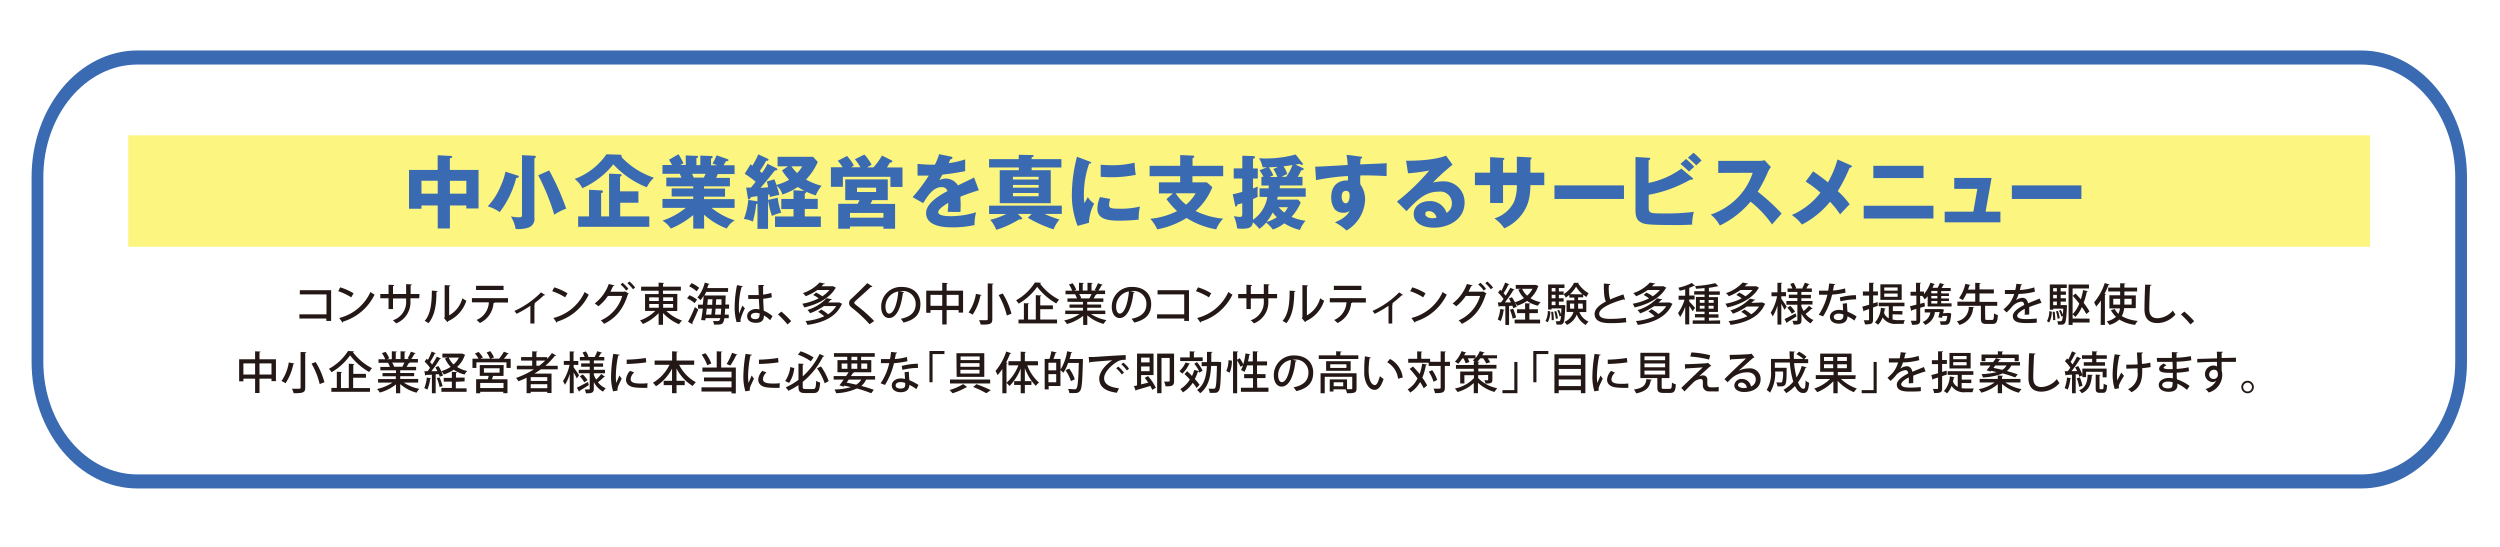 <svg id="レイヤー_1" data-name="レイヤー 1" xmlns="http://www.w3.org/2000/svg" viewBox="0 0 523.22 114.42"><defs><style>.cls-1{fill:#faed00;opacity:0.5;}.cls-2{fill:#396ab2;}.cls-3{fill:#231815;}</style></defs><rect class="cls-1" x="26.84" y="28.32" width="469.2" height="23.32"/><path class="cls-2" d="M494.16,102.23H28.76c-12.21,0-22.15-11.89-22.15-26.5V37.07c0-14.62,9.94-26.51,22.15-26.51h465.4c12.21,0,22.15,11.89,22.15,26.51V75.73c0,14.61-9.94,26.5-22.15,26.5M28.76,13.51C17.9,13.51,9.07,24.08,9.07,37.07V75.73c0,13,8.83,23.56,19.69,23.56h465.4c10.86,0,19.69-10.57,19.69-23.56V37.07c0-13-8.83-23.56-19.69-23.56Z"/><path class="cls-2" d="M94.16,47.82H91.61V43h-3.4v.68H85.6V35.57h6V32.49l2.76.15c.09,0,.27,0,.27.2s-.23.25-.48.28v2.45h6v8.06H97.6V43H94.16Zm-2.55-10h-3.4v2.71h3.4Zm2.55,2.71H97.6V37.84H94.16Z"/><path class="cls-2" d="M108.34,36.74c.1,0,.24.08.24.23s-.15.22-.56.3a19.54,19.54,0,0,1-3.44,7.12,8.85,8.85,0,0,0-2.5-1.21,13.9,13.9,0,0,0,2.71-4.25,13.75,13.75,0,0,0,1-3Zm3.45-4.14c.15,0,.34,0,.34.2s-.09.22-.29.36V45.53a1.88,1.88,0,0,1-1.24,2.1,6.69,6.69,0,0,1-2.68.29,7.84,7.84,0,0,0-1-2.63,8.47,8.47,0,0,0,1.71.19c.5,0,.62-.07.62-.61V32.47Zm3.15,3.07a51.83,51.83,0,0,1,3.56,8A10.7,10.7,0,0,0,116,44.94a46.71,46.71,0,0,0-3.35-8.25Z"/><path class="cls-2" d="M129.66,32.37c.44,0,.44.22.44.3a.8.8,0,0,1,0,.23,16.36,16.36,0,0,0,6.76,4.29,7.1,7.1,0,0,0-1.5,2,18.81,18.81,0,0,1-7-4.8,17.38,17.38,0,0,1-6.49,5,5.43,5.43,0,0,0-1.61-1.94,13.9,13.9,0,0,0,6.66-5.16Zm6.23,12.92v2.18H121V45.29h2.28V39.72l2.53.13c.12,0,.37,0,.37.25s-.2.25-.37.3v4.89h1.66V36.34l2.29.1c.22,0,.33.1.33.21s0,.15-.33.34v3.06h3.85v2.38H129.8v2.86Z"/><path class="cls-2" d="M147.37,47.85h-2.28V45a18.17,18.17,0,0,1-4.7,2.84,5.43,5.43,0,0,0-1.74-1.66,15.86,15.86,0,0,0,4.87-2.67h-4.87V41.63h6.44v-.51h-4.52V39.43h4.52V39h-5.64V37.17h3.18c-.08-.2-.33-.73-.37-.8h-3.61V34.53h2c-.27-.5-.4-.72-.64-1.09L142,32.27c.4.63.89,1.56,1.05,1.89l-.68.37h1.15v-2l2.23.09c.17,0,.33,0,.33.18s-.11.22-.33.32v1.44h.82v-2l2.24.09c.07,0,.35,0,.35.21s-.23.27-.35.31v1.42h1.31l-1-.37a12.37,12.37,0,0,0,.86-1.72l2.32.82a.21.21,0,0,1,.16.18c0,.23-.27.22-.49.22a9.42,9.42,0,0,0-.54.87h2.31v1.84h-3.53c-.13.33-.27.67-.33.8h2.88V39h-5.41v.47h4.39v1.69h-4.39v.51h6.39v1.84h-4.82a15.07,15.07,0,0,0,4.84,2.61,4.73,4.73,0,0,0-1.66,1.71,15.26,15.26,0,0,1-4.75-2.9Zm-2.53-11.48.35.8h2.11c.12-.25.19-.37.37-.8Z"/><path class="cls-2" d="M162.48,35.2c.09,0,.21.15.21.23,0,.27-.41.25-.52.24-.24.31-1.63,2.09-3,3.65.28,0,1.07-.09,1.61-.12-.14-.6-.2-.87-.3-1.21l1.59-.45c.1.24.15.35.43,1.16a10.34,10.34,0,0,0,2.66-1.09,11.83,11.83,0,0,1-1.49-1.94l1.26-.86h-2.19v-2h7.41l1,1.08a12.61,12.61,0,0,1-2.46,3.69,13.64,13.64,0,0,0,3.27,1.31,6.19,6.19,0,0,0-1.21,2,10.72,10.72,0,0,1-2-.77c0,.2-.1.28-.32.38v1.12h2.71v2.11h-2.71v1.57h3.36v2.2h-9.59v-2.2h3.87V43.75h-2.56V41.64h2.56V39.82l2.29.13a14.67,14.67,0,0,1-1.4-.82,12.09,12.09,0,0,1-3.23,1.58,3.48,3.48,0,0,0-1.19-1.85c.22.66.42,1.26.57,1.91-.32.07-1.74.39-2,.47a4.33,4.33,0,0,0-.05-.53l-.32,0V47.9h-2.21V42.58a.92.92,0,0,1-.28.15,19,19,0,0,1-.69,3.65,4.76,4.76,0,0,0-1.87-.54,16.1,16.1,0,0,0,.92-4l1.72.26a.66.66,0,0,1,.2.07v-1.1c-.21,0-1.17.15-1.35.18-.17.29-.29.49-.45.49s-.2-.24-.22-.36l-.35-2.12,1,0c.52-.61.73-.89,1-1.21a17.24,17.24,0,0,0-2.3-1.67l1.22-2,.39.29a18.5,18.5,0,0,0,1.24-2.36l2,.93a.29.29,0,0,1,.15.19c0,.1-.17.26-.52.23A17.24,17.24,0,0,1,159,35.8l.47.4a16.74,16.74,0,0,0,1.17-1.92Zm.29,6.19a13.69,13.69,0,0,0,.74,3.13,8.87,8.87,0,0,0-1.95.67,17.44,17.44,0,0,1-.82-3.35Zm2.86-6.58a10.51,10.51,0,0,0,1.19,1.41,5.66,5.66,0,0,0,1.07-1.41Z"/><path class="cls-2" d="M180.07,35a9.22,9.22,0,0,0-1.16-1.66l2-1a11,11,0,0,1,1.51,2.12l-.94.57h1.32a13.47,13.47,0,0,0,1.79-2.48l2,1c.08.05.17.11.17.23s-.16.22-.52.27c-.31.5-.51.82-.62,1h3.26v4.08h-2.53V37h-9.94v2.09h-2.51V35h2.44a10.18,10.18,0,0,0-1-1.36l1.94-1a11.22,11.22,0,0,1,1.43,2l-.59.37Zm7.26,7.68v5.19h-2.44v-.47h-7v.47h-2.46V42.66h4.07l.4-.78h-3V37.54h8.9v4.34h-3.23c-.05.11-.32.67-.38.78Zm-2.44,2.88v-1h-7v1Zm-5.53-6.29v.92h4v-.92Z"/><path class="cls-2" d="M199,32.77c.1,0,.34.07.34.3s-.3.25-.42.25l-.38.82a17.56,17.56,0,0,0,3.46-.78v2.47c-2.49.44-2.79.49-4.77.72l-.65,1.16a3.11,3.11,0,0,1,1.45-.34,3,3,0,0,1,2.45,1.43c2.47-1.19,2.76-1.31,3.38-1.66l1,2.68A38.35,38.35,0,0,0,201,41.17c0,.49.05,1,.05,1.51,0,.75,0,1.22-.05,1.67-.54,0-1.14,0-1.67,0a8.49,8.49,0,0,0-1,0,12.73,12.73,0,0,0,.12-1.9c-1,.63-2.09,1.33-2.09,2s1.71.8,2.56.8a18.83,18.83,0,0,0,5.36-.82,10.31,10.31,0,0,0-.32,2.67,20.86,20.86,0,0,1-4.67.48c-1.12,0-5.47,0-5.47-3,0-2,2.66-3.63,4.48-4.59a1.21,1.21,0,0,0-1.25-.83c-1.75,0-2.92,1.87-3.84,3.36L191,41.26a35.38,35.38,0,0,0,3.39-4.51c-.9,0-1.64,0-2.36,0l0-2.43c.52,0,1.49.14,2.63.14.48,0,.68,0,1,0a12.3,12.3,0,0,0,.89-2.19Z"/><path class="cls-2" d="M215.93,44.77H213l.72.66c.18.16.22.2.22.3s-.24.2-.3.2a1.64,1.64,0,0,1-.37,0,20.53,20.53,0,0,1-4.77,2.17A7,7,0,0,0,207.24,46a15.07,15.07,0,0,0,3.35-1.21H207V43.05h15.22v1.72h-3.62a23.22,23.22,0,0,0,3.13,1.17A7.59,7.59,0,0,0,220.5,48a27,27,0,0,1-5.39-2.42Zm6.21-11.46v1.74h-6.23v.57h4v6.91H209.23V35.62h4v-.57H207V33.31h6.21v-.92l2.69.06c.32,0,.42,0,.42.17s-.12.22-.42.33v.36ZM212,37.57h5.37V37H212Zm5.37,1.13H212v.58h5.37Zm0,1.69H212v.68h5.37Z"/><path class="cls-2" d="M227.94,33.77c.32.12.45.17.45.29s-.33.18-.45.2a19.48,19.48,0,0,0-1.09,6.91,6,6,0,0,0,.12,1.34c.1-.18.5-.92.7-1.25A4.91,4.91,0,0,0,229,42.63a9.35,9.35,0,0,0-1.1,4l-2.38.64a17.69,17.69,0,0,1-1.19-6.7,32,32,0,0,1,1.07-7.77Zm4.42,7.87a4.67,4.67,0,0,0-.25,1.19c0,.74.4.85,2.33.85a16.76,16.76,0,0,0,4.13-.45,11.2,11.2,0,0,0-.25,2.73,35.1,35.1,0,0,1-4.24.22c-2.49,0-4.41-.44-4.41-2.48a6.22,6.22,0,0,1,.55-2.46Zm-2-7.15c.51,0,1.18.09,2.18.09a19.32,19.32,0,0,0,4.92-.54c0,.27.09,1.74.24,2.55a25.39,25.39,0,0,1-5.16.5c-1,0-1.64-.05-2.18-.08Z"/><path class="cls-2" d="M256,34.7v2.17h-6.44v1.29h3l1.17,1a13.05,13.05,0,0,1-3.51,5A16.71,16.71,0,0,0,256,45.76,6.49,6.49,0,0,0,254.54,48a17.15,17.15,0,0,1-6.21-2.38A17.92,17.92,0,0,1,242.2,48a9.25,9.25,0,0,0-1.45-2.21,16,16,0,0,0,5.6-1.61,16.57,16.57,0,0,1-2.22-2.51l1.35-1.19h-2.93V38.16H247V36.87h-6.4V34.7H247V32.45l2.69.12a.24.24,0,0,1,.25.23c0,.14-.13.2-.36.32V34.7Zm-9.94,5.75a9.19,9.19,0,0,0,2.17,2.38,8.29,8.29,0,0,0,2-2.38Z"/><path class="cls-2" d="M263.61,41.19V39.42h1.91c0-.25,0-.41.07-.59H264V37h.45c-.5-.85-.68-1.14-.85-1.37l1.57-.62c-.33,0-.67,0-.93,0a5.4,5.4,0,0,0-.74-1.89,23.6,23.6,0,0,0,7.67-.79l1.42,1.83a.37.37,0,0,1,.1.18c0,.12-.05.17-.2.17a1.38,1.38,0,0,1-.5-.2,7.35,7.35,0,0,0-.84.15l1.56.73a.23.23,0,0,1,.13.19c0,.2-.17.23-.5.25-.2.42-.42.85-.74,1.39h1v1.79h-4.74c0,.32,0,.44-.05.59h5.46v1.77h-5.88a3.12,3.12,0,0,1-.1.6h4.39l.55.61a11,11,0,0,1-1.92,3,9.8,9.8,0,0,0,2.92.82,6.76,6.76,0,0,0-1.17,1.93,11,11,0,0,1-3.28-1.39,8.29,8.29,0,0,1-2.39,1.3A7.43,7.43,0,0,0,265,46.58a6.62,6.62,0,0,1-1.46,1.32,6.19,6.19,0,0,0-1.34-1.37c-.12,1.19-1,1.34-2.33,1.34a4.55,4.55,0,0,1-.95-.08,9.07,9.07,0,0,0-.69-2.55,8.28,8.28,0,0,0,1.23.15c.53,0,.53-.22.53-.87v-2a10.3,10.3,0,0,1-1,.28c-.08.29-.16.44-.31.44s-.16-.12-.17-.2l-.52-2.38c.45-.1.87-.18,2-.5V37.36H258.2V35.25H260V32.59l2.36.08c.19,0,.3.12.3.23s-.13.24-.42.36v2h1v2.11h-1v2.07a7.15,7.15,0,0,0,1-.4c-.05.75-.05,1-.05,1.29a5.67,5.67,0,0,0,.05.84,7,7,0,0,1-1,.48V46a7.19,7.19,0,0,0,3-4.77Zm1.46,5.27a8,8,0,0,0,2.16-1,7.2,7.2,0,0,1-.87-1A9.79,9.79,0,0,1,265.07,46.46Zm2.42-11.55-1.94.12a8.6,8.6,0,0,1,.94,1.66l-.77.35h1.62a8.77,8.77,0,0,0-.85-1.66Zm.14,8.46a7.68,7.68,0,0,0,1.15,1.12,5.19,5.19,0,0,0,.77-1.12ZM269.18,37a9.26,9.26,0,0,0,1.31-2.46c-.64.1-1.24.2-1.88.27a4.76,4.76,0,0,1,.79,1.62,8.6,8.6,0,0,0-1.19.57Z"/><path class="cls-2" d="M284.67,32.77c.26,0,.41,0,.41.18s-.2.26-.33.29c0,.3-.05.5-.08,1.17,4.72-.2,5.24-.22,5.55-.25,0,.35-.05,2,0,2.69-3-.15-4.3-.15-5.52-.13a13.62,13.62,0,0,0,0,1.86,5.49,5.49,0,0,1,1,3.21,7.89,7.89,0,0,1-3.88,6.46,11.53,11.53,0,0,0-2.44-1.72c.5-.2,2.47-1,3.08-2.41a1.93,1.93,0,0,1-1.33.4,2.23,2.23,0,0,1-1.8-.75,4.16,4.16,0,0,1-.72-2.48c0-3.68,3.14-3.56,3.5-3.51,0-.54,0-.69,0-.94a46,46,0,0,0-6.68.87l-.18-2.83c.38,0,1,0,6.8-.35a17.28,17.28,0,0,0-.24-2.13Zm-3.87,8.37c0,1.1.55,1.41.85,1.41.52,0,.82-.77.82-1.61,0-.39-.08-1-.75-1S280.8,40.45,280.8,41.14Z"/><path class="cls-2" d="M304,34.48a41.42,41.42,0,0,0-4.1,3.73,8.84,8.84,0,0,1,2-.25,4.35,4.35,0,0,1,4.62,4.4c0,3.68-3.5,5.29-6.4,5.29-2.16,0-4.25-.85-4.25-2.88,0-1.65,1.54-2.68,3.28-2.68a3.59,3.59,0,0,1,3.6,2.46,2.2,2.2,0,0,0,1.11-2,2.41,2.41,0,0,0-2.73-2.44c-2.83,0-4.44,1.65-6.77,4.08l-2-2a44.44,44.44,0,0,0,6.77-6.51,34.27,34.27,0,0,1-4.45.59l-.4-2.63c.65,0,5.49.06,8.37-1.06Zm-5,9.71c-.57,0-.7.31-.7.6,0,.64.93.89,1.5.89a2.75,2.75,0,0,0,.84-.14A1.64,1.64,0,0,0,298.91,44.19Z"/><path class="cls-2" d="M317.46,32.79l2.83.15c.14,0,.25.05.25.17a.35.35,0,0,1-.25.3v2.73h2.91v2.61h-2.92a11.94,11.94,0,0,1-.52,3.78,9.12,9.12,0,0,1-4.94,5.26,7.82,7.82,0,0,0-2.06-2.08,6.79,6.79,0,0,0,4.1-3.45,9.11,9.11,0,0,0,.6-3.51h-2.89v3.73h-2.71V38.75h-3.18V36.14h3.18V32.89l2.62.15c.15,0,.36,0,.36.2s-.14.18-.27.27v2.63h2.89Z"/><path class="cls-2" d="M339.88,38.8v2.84H325.33V38.8Z"/><path class="cls-2" d="M354.13,37.16c.1.08.2.16.2.25a.26.26,0,0,1-.25.2,2.71,2.71,0,0,1-.34,0,27.36,27.36,0,0,1-8.69,3.16v2.66c0,1.24.41,1.24,3.27,1.24a45.48,45.48,0,0,0,6.17-.33,11.48,11.48,0,0,0-.35,2.68c-.6,0-1.45.08-3,.08-6.71,0-7-.19-7.75-.59-1-.53-1.1-1.5-1.1-2.79V32.85l2.74.17c.2,0,.34,0,.34.17s-.17.27-.34.37v4.73a17.65,17.65,0,0,0,6.87-3Zm-1.26-3.89a17,17,0,0,1,1.71,1.64c-.1.09-.74.64-1.09,1a23,23,0,0,0-1.79-1.61Zm1.56-1.3a13.27,13.27,0,0,1,1.69,1.64c-.3.25-.82.73-1.12,1A19.8,19.8,0,0,0,353.26,33Z"/><path class="cls-2" d="M359.61,36.19V33.67h8.55a4.69,4.69,0,0,0,1.16-.13l1.3,1.42A5.45,5.45,0,0,0,370,36a28.56,28.56,0,0,1-2.13,4.11,43.13,43.13,0,0,1,5,4.58c-.55.64-1.45,1.64-2,2.28a22.46,22.46,0,0,0-4.5-4.77,19.32,19.32,0,0,1-6.43,5,7.42,7.42,0,0,0-1.9-2.29,14.12,14.12,0,0,0,5.44-3.35,13.31,13.31,0,0,0,3.34-5.4Z"/><path class="cls-2" d="M387.36,34.6c.09,0,.22.13.22.23s-.23.27-.49.3A32.82,32.82,0,0,1,384.62,40a15.79,15.79,0,0,1,2.49,2.76c-.38.35-1.35,1.41-2,2.11A18.07,18.07,0,0,0,383,42.23,18.54,18.54,0,0,1,377.12,47,8.73,8.73,0,0,0,375,45a15.23,15.23,0,0,0,6-4.67,21.81,21.81,0,0,0-3.1-2.33l1.57-2.14c1.44,1,2.21,1.57,3.1,2.31a21.26,21.26,0,0,0,2-4.8Z"/><path class="cls-2" d="M404.64,43.06v2.67H390.05V43.06Zm-2.07-8.36v2.57h-10.5V34.7Z"/><path class="cls-2" d="M418.66,44.3v2.23H407V44.3H413l.83-4.77H409V37.24h7.81l-1.25,7.06Z"/><path class="cls-2" d="M435.61,38.8v2.84H421.06V38.8Z"/><path class="cls-3" d="M69.3,60.73v6.44h-1v-.5H62.66v-.89h5.67V61.62H62.75v-.89Z"/><path class="cls-3" d="M71.19,60.14A11.6,11.6,0,0,1,74,61.39l-.49.84a12.47,12.47,0,0,0-2.72-1.29ZM71,66.55a9.73,9.73,0,0,0,6.53-5.44,6,6,0,0,0,.87.55,10.82,10.82,0,0,1-6.57,5.64.3.3,0,0,1-.15.22Z"/><path class="cls-3" d="M87.75,62.43H85.9v.51a4.74,4.74,0,0,1-3,4.74,5.28,5.28,0,0,0-.68-.65A4,4,0,0,0,85,63v-.53H82.25v2.22h-.93V62.43H79.59v-.9h1.73V59.59l1.19.07c0,.1-.09.19-.26.22v1.65H85V59.47l1.19.06c0,.09-.08.17-.25.2v1.8h1.85Z"/><path class="cls-3" d="M91.57,60.91c0,.1-.1.17-.23.19,0,2.6-.29,4.83-1.65,6.54a6.19,6.19,0,0,0-.81-.48c1.31-1.49,1.48-3.88,1.5-6.34ZM94,66a5.76,5.76,0,0,0,2.77-3.58,7.19,7.19,0,0,0,.83.52,7,7,0,0,1-3.78,4.26.67.67,0,0,1-.19.22l-.7-.85.13-.16V59.67l1.18.07a.26.26,0,0,1-.24.2Z"/><path class="cls-3" d="M106.32,63.32h-3l.18,0a.2.2,0,0,1-.21.12,5,5,0,0,1-2.85,4.16,7.54,7.54,0,0,0-.71-.63,4.19,4.19,0,0,0,2.58-3.69H98.77v-.88h7.55Zm-.93-2.63H99.63v-.87h5.76Z"/><path class="cls-3" d="M114.08,61.73a.18.18,0,0,1-.15.08l-.12,0a19.14,19.14,0,0,1-2,1.69l.23.09a.21.21,0,0,1-.19.12v4H111V64a22.29,22.29,0,0,1-2.9,1.68,3.24,3.24,0,0,0-.45-.6,18.32,18.32,0,0,0,5.58-3.89Z"/><path class="cls-3" d="M116,60.14a11.6,11.6,0,0,1,2.77,1.25l-.49.84a12.26,12.26,0,0,0-2.72-1.29Zm-.18,6.41a9.77,9.77,0,0,0,6.54-5.44,5.9,5.9,0,0,0,.86.55,10.79,10.79,0,0,1-6.57,5.64.3.3,0,0,1-.15.22Z"/><path class="cls-3" d="M131.59,61.43a.35.35,0,0,1-.17.15c-1,3.17-2.55,5-5,6.2a3.52,3.52,0,0,0-.68-.72,8.09,8.09,0,0,0,4.49-5.13h-3a9,9,0,0,1-2,2.17,6.07,6.07,0,0,0-.76-.59,8.9,8.9,0,0,0,2.94-4.08l1.2.3a.3.3,0,0,1-.29.15c-.17.37-.4.83-.57,1.17h2.9l.14-.07Zm-1.3-2.25a7.6,7.6,0,0,1,1.22,1.26l-.45.38a7.41,7.41,0,0,0-1.18-1.27Zm1.43-.27a6.86,6.86,0,0,1,1.21,1.27l-.46.36a7.07,7.07,0,0,0-1.16-1.26Z"/><path class="cls-3" d="M141.74,65.09h-2.27a8.9,8.9,0,0,0,3.27,2,3.86,3.86,0,0,0-.63.77,9.87,9.87,0,0,1-3.35-2.34v2.45h-.92V65.53a9.56,9.56,0,0,1-3.29,2.28,4.8,4.8,0,0,0-.61-.74,8.89,8.89,0,0,0,3.21-2H135V61.55h2.84v-.7h-3.66V60h3.66v-.85l1.15.07c0,.08-.08.13-.23.16V60h3.74v.82h-3.74v.7h3Zm-5.87-2.86V63h2v-.76Zm0,1.4v.77h2v-.77Zm5-1.4h-2.08V63h2.08Zm0,2.17v-.77h-2.08v.77Z"/><path class="cls-3" d="M144.29,61.79a6.55,6.55,0,0,1,1.6.93l-.52.72a6.32,6.32,0,0,0-1.58-1ZM144,67.34a28.43,28.43,0,0,0,1.43-3.07l.71.5c-.39,1-.89,2.11-1.26,2.83a.25.25,0,0,1,.06.17.5.5,0,0,1,0,.12Zm.74-8.09a6.86,6.86,0,0,1,1.59,1c-.23.3-.38.51-.53.72a6.7,6.7,0,0,0-1.57-1.05Zm7.84,5.35h-.82c0,.48-.05.89-.08,1.24h.84v.76h-.92c-.18,1.22-.52,1.34-1.49,1.34h-.68a1.76,1.76,0,0,0-.22-.74c.47,0,.89,0,1.1,0s.39-.32.44-.62h-3.1c0,.17,0,.32-.06.47l-.85-.07c.12-.64.24-1.5.35-2.4h-1v-.81h1c.07-.64.13-1.29.18-1.87a5.6,5.6,0,0,1-.65.91,5.15,5.15,0,0,0-.66-.54,7.72,7.72,0,0,0,1.54-3.13l1,.29a.2.2,0,0,1-.23.1c-.07.25-.17.51-.26.76h4.37v.8H147.8a6.58,6.58,0,0,1-.39.75h4l.46,0a2.46,2.46,0,0,1,0,.26l-.06,1.63h.79Zm-3.71,1.24c.05-.37.08-.8.13-1.24h-1.1c0,.43-.09.84-.15,1.24Zm.19-2.05c0-.39,0-.78.07-1.16h-1c0,.38-.07.77-.11,1.16Zm.69.81c0,.45-.07.87-.11,1.24h1.22c0-.34.05-.74.08-1.24Zm.07-.81H151c0-.35,0-.74,0-1.16h-1.11Z"/><path class="cls-3" d="M154.16,67.42a11.28,11.28,0,0,1-.4-3.45,23.63,23.63,0,0,1,.49-4.3l1.21.24a.25.25,0,0,1-.26.16,16.06,16.06,0,0,0-.56,4.34,8,8,0,0,0,.06,1.23c.17-.46.5-1.29.67-1.69l.53.59a10.64,10.64,0,0,0-.93,2.37,1.52,1.52,0,0,0,.08.44Zm2.43-5.66c.4,0,1.77,0,2.2,0,0-.77-.06-1.43-.07-2.12l1.23,0c0,.1-.09.17-.24.2,0,.53,0,1,0,1.82a10.07,10.07,0,0,0,1.72-.36l.1.92a9.82,9.82,0,0,1-1.79.3c0,.94.08,1.9.11,2.51a7.08,7.08,0,0,1,1.83,1.13l-.5.87a4.83,4.83,0,0,0-1.3-1c0,.94-.42,1.53-1.67,1.53s-1.84-.58-1.84-1.43.93-1.46,1.85-1.46a3.54,3.54,0,0,1,.71.09c0-.54-.07-1.41-.12-2.2l-.87,0H156.6ZM159,65.62a2.4,2.4,0,0,0-.79-.15c-.51,0-1.06.18-1.06.68s.47.64,1,.64.82-.3.82-.89Z"/><path class="cls-3" d="M163.53,65.21a20.91,20.91,0,0,1,2.06,2l-.77.7a19.51,19.51,0,0,0-2-2.11Z"/><path class="cls-3" d="M174.35,59.9l.61.33a.21.21,0,0,1-.13.11c-1.21,2.12-3.92,3.43-6.52,4a2.85,2.85,0,0,0-.41-.77,12.08,12.08,0,0,0,3.44-1.13,7.84,7.84,0,0,0-1.15-.7l.6-.5a8,8,0,0,1,1.31.77,6.57,6.57,0,0,0,1.49-1.31h-2.53A11.38,11.38,0,0,1,168.62,62a2.64,2.64,0,0,0-.6-.65,8.39,8.39,0,0,0,3.51-2.22l1.11.22c0,.09-.11.13-.24.13s-.28.29-.43.43h2.23Zm1.14,3.4.16,0a4.69,4.69,0,0,1,.62.32c0,.05-.08.07-.13.1-1.18,2.67-4,3.84-7.16,4.28a3.4,3.4,0,0,0-.4-.81,12.35,12.35,0,0,0,3.93-1,9.26,9.26,0,0,0-1.28-.92l.65-.49a9.2,9.2,0,0,1,1.43,1A5.28,5.28,0,0,0,175,64.06h-2.56a13.6,13.6,0,0,1-2.91,1.5,2.46,2.46,0,0,0-.55-.69A9.2,9.2,0,0,0,173,62.4l1.11.23c0,.09-.11.13-.25.14-.17.18-.35.35-.55.53Z"/><path class="cls-3" d="M182,67.87a28,28,0,0,0-3.62-3.39c-.53-.41-.68-.68-.68-1.07a1.19,1.19,0,0,1,.47-.88c.9-.83,2.54-2.43,3.34-3.27l1.08.7a.27.27,0,0,1-.23.11h-.11c-.89.84-2.28,2.06-3.05,2.77-.22.21-.42.39-.42.53s.21.35.54.59a30.42,30.42,0,0,1,3.62,3.21Z"/><path class="cls-3" d="M189.21,61.15a.24.24,0,0,1-.25.15c-.37,3.07-1.32,5.26-2.9,5.26-.91,0-1.64-.84-1.64-2.37a4.13,4.13,0,0,1,4.26-4.14c2.69,0,3.95,1.64,3.95,3.57,0,2.22-1.21,3.32-3.52,3.89a6.71,6.71,0,0,0-.59-.79c2.14-.42,3.12-1.45,3.12-3.08a2.66,2.66,0,0,0-3-2.72l-.39,0ZM188,61a3.2,3.2,0,0,0-2.68,3.17c0,.89.33,1.47.76,1.47C187.1,65.63,187.82,63.37,188,61Z"/><path class="cls-3" d="M198.12,60.84h3.44v4.58h-.93V64.9h-2.51v3h-.92v-3h-2.46v.56h-.89V60.84h3.35V59.18l1.15.06c0,.08-.07.13-.23.16ZM194.74,64h2.46V61.71h-2.46Zm3.38,0h2.51V61.71h-2.51Z"/><path class="cls-3" d="M205.42,61.74c0,.08-.11.13-.23.12a11,11,0,0,1-1.63,4,5,5,0,0,0-.85-.46,9.35,9.35,0,0,0,1.54-3.9Zm1.3-2.43,1.2.06c0,.09-.07.14-.24.17v7.23c0,1-.35,1.19-2.42,1.17a4.38,4.38,0,0,0-.36-.92l1.15,0c.58,0,.67,0,.67-.27Zm4,6.72A16.55,16.55,0,0,0,209,61.75l.86-.33a15.88,15.88,0,0,1,1.83,4.23Z"/><path class="cls-3" d="M217.89,59.18a.24.24,0,0,1-.23.17,11.5,11.5,0,0,0,4,3.37,4.64,4.64,0,0,0-.59.79,13.16,13.16,0,0,1-4-3.48,12.25,12.25,0,0,1-3.87,3.52,4.32,4.32,0,0,0-.55-.7,11,11,0,0,0,3.95-3.74Zm-.18,5.53v2.17h3.52v.8h-8.07v-.8h1.13V63.45l1.09.06c0,.08-.07.13-.22.16v3.21h1.62V61.77l1.16.08c0,.07-.08.13-.23.15v1.91h2.65v.8Z"/><path class="cls-3" d="M231.33,65.73h-3A9,9,0,0,0,231.57,67a3.54,3.54,0,0,0-.59.79,8.33,8.33,0,0,1-3.42-1.8V68h-.87V66.1a9.36,9.36,0,0,1-3.39,1.71,4.56,4.56,0,0,0-.58-.75,9.31,9.31,0,0,0,3.22-1.33h-3V65h3.71V64.4h-2.82v-.66h2.82v-.57H223.4v-.72h2a6.08,6.08,0,0,0-.4-.87l.22,0H223v-.74h1.41a7.48,7.48,0,0,0-.69-1.3l.77-.26a6.11,6.11,0,0,1,.76,1.37l-.5.19h1.07V59.17l1,.06c0,.09-.08.15-.22.17v1.41h1V59.17l1.06.06c0,.1-.08.15-.22.17v1.41h1l-.34-.14a10.11,10.11,0,0,0,.69-1.4l1,.33c0,.06-.1.1-.22.09a10,10,0,0,1-.69,1.12h1.4v.74h-1.91l.17.05c0,.07-.1.1-.22.1a6.19,6.19,0,0,1-.45.75h2.05v.72h-3.38v.57h2.92v.66h-2.92V65h3.77ZM228,62.43c.14-.25.31-.58.44-.88h-2.57a3.7,3.7,0,0,1,.42.85l-.29.05h2.08Z"/><path class="cls-3" d="M237.47,61.15a.26.26,0,0,1-.26.15c-.36,3.07-1.32,5.26-2.89,5.26-.91,0-1.64-.84-1.64-2.37a4.12,4.12,0,0,1,4.25-4.14c2.69,0,4,1.64,4,3.57,0,2.22-1.21,3.32-3.53,3.89a5.75,5.75,0,0,0-.59-.79c2.15-.42,3.12-1.45,3.12-3.08a2.66,2.66,0,0,0-3-2.72l-.38,0Zm-1.2-.16a3.2,3.2,0,0,0-2.68,3.17c0,.89.32,1.47.76,1.47C235.36,65.63,236.07,63.37,236.27,61Z"/><path class="cls-3" d="M248.84,60.73v6.44h-1v-.5h-5.68v-.89h5.68V61.62h-5.58v-.89Z"/><path class="cls-3" d="M250.73,60.14a11.34,11.34,0,0,1,2.76,1.25l-.48.84a12.47,12.47,0,0,0-2.72-1.29Zm-.18,6.41a9.75,9.75,0,0,0,6.53-5.44,5.9,5.9,0,0,0,.86.55,10.8,10.8,0,0,1-6.56,5.64.3.3,0,0,1-.15.22Z"/><path class="cls-3" d="M267.28,62.43h-1.84v.51a4.74,4.74,0,0,1-3,4.74,4.8,4.8,0,0,0-.69-.65A4,4,0,0,0,264.5,63v-.53h-2.72v2.22h-.92V62.43h-1.73v-.9h1.73V59.59l1.19.07c0,.1-.1.19-.27.22v1.65h2.72V59.47l1.19.06c0,.09-.08.17-.25.2v1.8h1.84Z"/><path class="cls-3" d="M271.1,60.91c0,.1-.09.17-.22.19-.06,2.6-.29,4.83-1.65,6.54a6.92,6.92,0,0,0-.81-.48c1.31-1.49,1.48-3.88,1.49-6.34ZM273.52,66a5.76,5.76,0,0,0,2.77-3.58,5.81,5.81,0,0,0,.83.52,7,7,0,0,1-3.79,4.26.65.65,0,0,1-.18.22l-.71-.85.14-.16V59.67l1.18.07a.26.26,0,0,1-.24.2Z"/><path class="cls-3" d="M285.86,63.32h-3.05l.18,0a.2.2,0,0,1-.21.12,5,5,0,0,1-2.85,4.16,7.54,7.54,0,0,0-.71-.63,4.21,4.21,0,0,0,2.58-3.69h-3.49v-.88h7.55Zm-.93-2.63h-5.77v-.87h5.77Z"/><path class="cls-3" d="M293.62,61.73a.19.19,0,0,1-.16.08l-.11,0a19.14,19.14,0,0,1-2,1.69l.23.09a.23.23,0,0,1-.2.12v4h-.78V64a22.29,22.29,0,0,1-2.9,1.68,3.3,3.3,0,0,0-.46-.6,18.26,18.26,0,0,0,5.59-3.89Z"/><path class="cls-3" d="M295.58,60.14a11.34,11.34,0,0,1,2.76,1.25l-.48.84a12.47,12.47,0,0,0-2.72-1.29Zm-.18,6.41a9.75,9.75,0,0,0,6.53-5.44,5.9,5.9,0,0,0,.86.55,10.8,10.8,0,0,1-6.56,5.64.3.3,0,0,1-.15.22Z"/><path class="cls-3" d="M311.13,61.43a.4.4,0,0,1-.17.15c-1,3.17-2.55,5-5,6.2a3.58,3.58,0,0,0-.69-.72,8.08,8.08,0,0,0,4.5-5.13h-3a9.08,9.08,0,0,1-2,2.17,5.42,5.42,0,0,0-.76-.59A8.85,8.85,0,0,0,307,59.43l1.19.3c0,.1-.15.15-.29.15-.16.37-.39.83-.57,1.17h2.91l.14-.07Zm-1.31-2.25A6.87,6.87,0,0,1,311,60.44l-.45.38a6.69,6.69,0,0,0-1.18-1.27Zm1.44-.27a6.86,6.86,0,0,1,1.21,1.27l-.46.36a7.46,7.46,0,0,0-1.16-1.26Z"/><path class="cls-3" d="M314.88,64.85c0,.1-.11.12-.2.11a8,8,0,0,1-.59,2.23,4.18,4.18,0,0,0-.64-.3,8.27,8.27,0,0,0,.54-2.24Zm1.8-.35c0-.15-.1-.33-.17-.52l-.68.05V68h-.78V64.08l-1.23,0a.17.17,0,0,1-.16.13l-.19-.92h.66a7.7,7.7,0,0,0,.54-.73,8.67,8.67,0,0,0-1.14-1.33l.44-.59c.08.08.17.15.25.24a14.56,14.56,0,0,0,.79-1.74l.9.37c0,.06-.11.08-.23.08a12.53,12.53,0,0,1-1,1.78,4.72,4.72,0,0,1,.43.52c.37-.57.7-1.16,1-1.66l.87.4a.29.29,0,0,1-.25.09,23.42,23.42,0,0,1-1.78,2.57l1.28,0c-.14-.28-.29-.56-.44-.82l.64-.27a7.72,7.72,0,0,1,1,2Zm0,.11a10.69,10.69,0,0,1,.62,1.83l-.71.25a9.49,9.49,0,0,0-.59-1.87Zm3.4.92v1.36h2.24v.8H317v-.8h2.19V65.53h-1.69v-.8h1.69V63.47l1.1.06c0,.08-.07.13-.22.15v1.05h1.79v.8Zm1.32-5.92.6.26a.32.32,0,0,1-.11.12,5.82,5.82,0,0,1-1.59,2.42,6.39,6.39,0,0,0,2.12.83,4,4,0,0,0-.55.74,6.17,6.17,0,0,1-2.26-1,8,8,0,0,1-2.09,1,3.4,3.4,0,0,0-.49-.72,7.11,7.11,0,0,0,1.92-.87,6,6,0,0,1-1.19-1.78l.58-.17h-1.11v-.8h4Zm-2.84.83a4.25,4.25,0,0,0,1.05,1.44,4.94,4.94,0,0,0,1.13-1.44Z"/><path class="cls-3" d="M324.45,65.17a4.51,4.51,0,0,1-.52,2.27l-.48-.26a4.32,4.32,0,0,0,.49-2.1Zm2.72-1.34.42.05a1.66,1.66,0,0,0,0,.24c-.1,2.37-.2,3.23-.43,3.52s-.3.3-1,.3h-.4a1.75,1.75,0,0,0-.19-.71,6.3,6.3,0,0,0,.66,0c.34,0,.4-.33.47-1.12l-.31.11a5.58,5.58,0,0,0-.46-1.24l.37-.13a5.17,5.17,0,0,1,.42,1h0c0-.35.05-.77.07-1.3h-2.06v.23H324V59.54h3.42v.73h-1.17V61h1v.7h-1v.73h1v.69h-1v.74h.91ZM324.74,67a9.79,9.79,0,0,0-.11-1.75l.42,0a8.31,8.31,0,0,1,.13,1.74Zm.8-6.71h-.79V61h.79Zm0,2.14v-.73h-.79v.73Zm-.79.69v.74h.79V63.1Zm.95,2a7.31,7.31,0,0,1,.35,1.52l-.43.09a7.49,7.49,0,0,0-.33-1.54Zm6.29.19h-1.44a3.61,3.61,0,0,0,1.91,2,3.39,3.39,0,0,0-.58.71A4.22,4.22,0,0,1,330,65.82,3.93,3.93,0,0,1,327.93,68a2.65,2.65,0,0,0-.54-.62,3.35,3.35,0,0,0,1.93-2.09h-1.46V62.85h1.63v-.57h-1.05v-.57a7.92,7.92,0,0,1-.76.57,4,4,0,0,0-.42-.72,5.88,5.88,0,0,0,2.17-2.38l1,0a.18.18,0,0,1-.14.12,6.59,6.59,0,0,0,2.19,2.08,5.51,5.51,0,0,0-.46.78,5.82,5.82,0,0,1-.67-.5v.57h-1.08v.57H332Zm-.8-3.71A7.46,7.46,0,0,1,329.85,60a6.79,6.79,0,0,1-1.26,1.57Zm-2.58,3h.84a6.12,6.12,0,0,0,0-.74v-.32h-.88Zm2.61-1.06h-.94v.33c0,.24,0,.49,0,.73h1Z"/><path class="cls-3" d="M340.1,62.72H340a.39.39,0,0,1-.21-.06c-2.8.79-5.11,1.89-5.1,3,0,.79.87,1.08,2.3,1.08a22.78,22.78,0,0,0,3.28-.23l.09.94a26,26,0,0,1-3.41.18c-1.82,0-3.21-.44-3.22-1.92,0-1,.93-1.85,2.37-2.61-.34-.63-.45-1.7-.43-3.76l1.35.11c0,.13-.1.21-.3.23a8.68,8.68,0,0,0,.26,3c.83-.38,1.79-.73,2.78-1.07Z"/><path class="cls-3" d="M348.14,59.9l.61.33a.21.21,0,0,1-.13.11c-1.21,2.12-3.92,3.43-6.52,4a2.85,2.85,0,0,0-.41-.77,12.08,12.08,0,0,0,3.44-1.13,8.29,8.29,0,0,0-1.14-.7l.6-.5a8.4,8.4,0,0,1,1.3.77,6.57,6.57,0,0,0,1.49-1.31h-2.53A11.38,11.38,0,0,1,342.41,62a2.64,2.64,0,0,0-.6-.65,8.39,8.39,0,0,0,3.51-2.22l1.11.22c0,.09-.11.13-.24.13s-.28.29-.43.43H348Zm1.14,3.4.16,0a4.69,4.69,0,0,1,.62.32c0,.05-.08.07-.12.1-1.19,2.67-4,3.84-7.17,4.28a3.4,3.4,0,0,0-.4-.81,12.35,12.35,0,0,0,3.93-1A9.26,9.26,0,0,0,345,65.2l.65-.49a9.2,9.2,0,0,1,1.43,1,5.28,5.28,0,0,0,1.64-1.62h-2.56a13.36,13.36,0,0,1-2.91,1.5,2.46,2.46,0,0,0-.55-.69,9.14,9.14,0,0,0,4.1-2.47l1.11.23c0,.09-.11.13-.25.14-.17.18-.35.35-.55.53Z"/><path class="cls-3" d="M360,67.05v.72h-5.74v-.72h2.48v-.62h-2v-.7h2v-.5h-1.8V62.14h1.8v-.49h-2.17v-.71h2.17v-.65c-.6.06-1.21.11-1.79.14a3,3,0,0,0-.19-.61.28.28,0,0,1-.22,0,10,10,0,0,1-1,.43v1.6h1.12v.83h-1.12v.43c.26.25,1.05,1.11,1.22,1.34l-.52.68c-.14-.26-.43-.71-.7-1.1v3.86h-.85V64.2a10,10,0,0,1-1.07,2.17,4.16,4.16,0,0,0-.43-.84,9.49,9.49,0,0,0,1.36-2.8h-1.24V61.9h1.38V60.56c-.38.11-.79.21-1.16.29a3.15,3.15,0,0,0-.27-.63,11.44,11.44,0,0,0,2.82-1l.72.64,0,0a23.72,23.72,0,0,0,4.19-.6l.66.65a.22.22,0,0,1-.2,0c-.49.12-1.11.23-1.79.33v.75h2.28v.71h-2.28v.49h1.89v3.09h-1.89v.5h2v.7h-2v.62Zm-4.26-3.68h1v-.58h-1Zm1,1.21V64h-1v.6Zm.86-1.79v.58h1.05v-.58ZM358.64,64h-1.05v.6h1.05Z"/><path class="cls-3" d="M367.54,59.9l.62.33a.28.28,0,0,1-.13.11c-1.21,2.12-3.93,3.43-6.52,4a3.16,3.16,0,0,0-.41-.77,11.92,11.92,0,0,0,3.43-1.13,7.24,7.24,0,0,0-1.14-.7l.6-.5a8,8,0,0,1,1.3.77,6.37,6.37,0,0,0,1.49-1.31h-2.53A11.29,11.29,0,0,1,361.82,62a2.85,2.85,0,0,0-.6-.65,8.28,8.28,0,0,0,3.5-2.22l1.12.22c0,.09-.12.13-.25.13l-.43.43h2.23Zm1.14,3.4.16,0a3.77,3.77,0,0,1,.62.32c0,.05-.07.07-.12.1-1.18,2.67-4,3.84-7.17,4.28a3,3,0,0,0-.39-.81,12.36,12.36,0,0,0,3.92-1,8.7,8.7,0,0,0-1.28-.92l.66-.49a8.65,8.65,0,0,1,1.42,1,5.08,5.08,0,0,0,1.64-1.62h-2.56a13.27,13.27,0,0,1-2.9,1.5,2.66,2.66,0,0,0-.55-.69,9.26,9.26,0,0,0,4.1-2.47l1.11.23c0,.09-.12.13-.26.14-.17.18-.34.35-.54.53Z"/><path class="cls-3" d="M372.81,62v.53c.26.35,1,1.41,1.12,1.67l-.47.64c-.13-.3-.4-.81-.65-1.26v4.35H372v-4a8.86,8.86,0,0,1-1,2.3,4.41,4.41,0,0,0-.42-.77A9.94,9.94,0,0,0,371.92,62h-1.17v-.82H372v-2l1,0c0,.08-.06.12-.21.15v1.81h1V62Zm.67,4.77c.58-.27,1.46-.74,2.31-1.19l.2.65c-.71.46-1.46.92-1.94,1.21a.21.21,0,0,1-.11.18ZM377,64.09a5.22,5.22,0,0,0,.49,1A8.17,8.17,0,0,0,378.59,64l.78.58a.18.18,0,0,1-.14.06h-.1a11.78,11.78,0,0,1-1.24,1.07,4.05,4.05,0,0,0,1.64,1.26,3.62,3.62,0,0,0-.57.71,4.85,4.85,0,0,1-1.93-2V67c0,.86-.39.94-1.65.94a3.08,3.08,0,0,0-.25-.8l.62,0c.38,0,.42,0,.42-.16V63.78h-2.3V63h2.3v-.62h-1.79v-.71h1.79V61.1h-2.06v-.73h1a4.93,4.93,0,0,0-.44-.93l.7-.25a5.13,5.13,0,0,1,.55,1.1l-.21.08h1.65l-.16-.06a9.82,9.82,0,0,0,.53-1.15l1,.32a.25.25,0,0,1-.23.09c-.12.22-.3.53-.47.8h1.17v.73H377v.61H379v.71H377V63h2.33v.74H377Zm-2,1.57a7.22,7.22,0,0,0-.93-1.26l.61-.39a6.63,6.63,0,0,1,1,1.2Z"/><path class="cls-3" d="M384.11,59.46c0,.09-.12.16-.28.18-.05.37-.15.84-.22,1.16a12.08,12.08,0,0,0,2.53-.44l.12.89a20.7,20.7,0,0,1-2.82.42,15.11,15.11,0,0,1-1.88,4.54l-.92-.34a12.36,12.36,0,0,0,1.81-4.18H380.7v-.86h1.91c.09-.46.16-1,.22-1.5Zm2.45,4c0,.66.05,1.18.09,1.77a10.44,10.44,0,0,1,1.91,1l-.45.86a8.17,8.17,0,0,0-1.46-.89c0,.51-.2,1.54-1.82,1.54-1,0-1.86-.49-1.85-1.44s1-1.45,1.86-1.45a4,4,0,0,1,.89.12c0-.52-.06-1.06-.06-1.42Zm-.77,2.36a2.66,2.66,0,0,0-1-.18c-.51,0-1,.21-1,.68s.43.67,1,.67,1-.24,1-.82Zm2.68-3.17a15,15,0,0,0-3.28.41l-.14-.81a13.77,13.77,0,0,1,3.37-.48Z"/><path class="cls-3" d="M393,64l-1,.36v2.53c0,.84-.28,1-1.68,1a3.36,3.36,0,0,0-.26-.86H391c.12,0,.17,0,.17-.18V64.68c-.38.14-.72.25-1,.34a.17.17,0,0,1-.14.16l-.27-1,1.42-.4V61.86h-1.3V61h1.3V59.18l1.07,0c0,.09-.07.14-.22.16V61h1v.82h-1v1.68l.93-.28Zm3.09,1.78v1.09A6.19,6.19,0,0,0,397,67h1.66a3.11,3.11,0,0,0-.26.78h-1.46A3.1,3.1,0,0,1,394,66.43a4,4,0,0,1-.94,1.53,4.29,4.29,0,0,0-.66-.47,4.91,4.91,0,0,0,1.24-3.08l1,.18c0,.08-.08.11-.19.12,0,.26-.09.52-.15.77a2.09,2.09,0,0,0,1,1.14V64.1h-2.11v-.76h5.39v.76h-2.43v1h2v.73ZM398,59.51v3.25h-4.46V59.51Zm-.85,1.31v-.66h-2.8v.66Zm0,1.3v-.68h-2.8v.68Z"/><path class="cls-3" d="M406.27,63.49h2.17v.65h-5V62a5.6,5.6,0,0,1-.61.66,6,6,0,0,0-.49-.67l.07-.06h-.55v1.65l.9-.24.11.77-1,.31v2.56c0,.87-.35,1-1.71,1a3.41,3.41,0,0,0-.26-.85h1c.13,0,.17,0,.17-.18V64.64l-.92.28a.19.19,0,0,1-.15.16l-.26-1,1.33-.32V61.88h-1.22v-.81H401V59.18l1.06,0c0,.09-.07.14-.22.16v1.68h.82v.53A6.83,6.83,0,0,0,404,59.17l.95.28c0,.07-.11.11-.22.11-.08.22-.17.45-.27.67h1.07a9.22,9.22,0,0,0,.46-1l.95.29c0,.07-.1.1-.22.1-.09.19-.22.43-.35.65h1.89v.64h-2v.5h1.63v.54h-1.63v.52h1.63V63h-1.63Zm1.44,2,.18,0,.46.1c0,.06,0,.15,0,.22-.22,2.11-.44,2.17-1.56,2.17h-.62a1.82,1.82,0,0,0-.23-.74,8.17,8.17,0,0,0,1,0,.45.45,0,0,0,.31-.07c.13-.11.21-.41.29-1.05h-1l-.11.4-.76-.1c.09-.34.2-.75.28-1.11h-1A3.25,3.25,0,0,1,402.92,68a2.82,2.82,0,0,0-.54-.61,2.52,2.52,0,0,0,1.62-2h-1.18v-.71h3.4l.18,0,.44.11c0,.08-.16.66-.19.78Zm-2.24-4.1v-.5H404.2v.5Zm0,1.06v-.52H404.2v.52ZM404.2,63v.52h1.27V63Z"/><path class="cls-3" d="M413.17,64.27c0,.08-.09.13-.23.14A3.8,3.8,0,0,1,410.06,68a2.32,2.32,0,0,0-.53-.76,3,3,0,0,0,2.52-3Zm2.31,2.34c0,.3.06.35.38.35h1.05c.32,0,.38-.19.41-1.38a3,3,0,0,0,.81.37c-.08,1.46-.33,1.85-1.14,1.85h-1.24c-.94,0-1.17-.29-1.17-1.19V64h-4.92v-.86h3.73V61.42h-1.84a6.79,6.79,0,0,1-.77,1.39,4.49,4.49,0,0,0-.78-.41,8,8,0,0,0,1.32-3l1.06.24a.22.22,0,0,1-.22.12c-.07.25-.16.54-.27.85h1.5V59.18l1.12.06c0,.09-.07.13-.22.16v1.17h3v.85h-3v1.76H418V64h-2.55Z"/><path class="cls-3" d="M427.27,63.42h0a.3.3,0,0,1-.16,0c-.7.22-1.68.55-2.42.85,0,.21,0,.44,0,.71s0,.53,0,.84l-.94.07a10.87,10.87,0,0,0,0-1.25c-.88.44-1.57,1-1.57,1.44s.58.7,1.75.7a19.52,19.52,0,0,0,2.34-.12v.87a23.58,23.58,0,0,1-2.36.08c-1.8,0-2.65-.41-2.65-1.48,0-.79,1-1.61,2.39-2.31-.05-.42-.24-.69-.56-.69a3,3,0,0,0-2.14,1.26c-.24.27-.6.63-1,1l-.65-.64a10.27,10.27,0,0,0,1.24-1.22,6.54,6.54,0,0,0,1-2h-1.94v-.84c.55,0,1.22,0,1.61,0h.57c.09-.41.16-.8.23-1.3l1.18.13c0,.1-.1.15-.23.17-.06.34-.14.65-.22,1a11.49,11.49,0,0,0,3-.54l.15.89a14.4,14.4,0,0,1-3.43.48,5,5,0,0,1-.56,1.33h0a2.35,2.35,0,0,1,1.4-.52c.58,0,1,.41,1.15,1.15.76-.34,1.69-.68,2.41-1Z"/><path class="cls-3" d="M429.41,65.23a4.57,4.57,0,0,1-.54,2.26l-.47-.27a4.34,4.34,0,0,0,.49-2.1ZM432,63.84h.17l.42.05a1.12,1.12,0,0,1,0,.24c-.11,2.37-.21,3.23-.46,3.52s-.35.3-.95.3h-.45a2,2,0,0,0-.19-.72,5.06,5.06,0,0,0,.68,0,.34.34,0,0,0,.28-.1,2.46,2.46,0,0,0,.22-1l-.31.12a5,5,0,0,0-.5-1.24l.39-.13a4.93,4.93,0,0,1,.44,1h0c0-.34.06-.76.07-1.28H429.7v.23H429V59.54h3.55v.73h-1.28V61h1.1v.7h-1.1v.73h1.1v.69h-1.1v.74ZM429.69,67a10.82,10.82,0,0,0-.11-1.75l.43,0a10.79,10.79,0,0,1,.13,1.73Zm.79-6.7h-.78V61h.78Zm0,2.14v-.73h-.78v.73Zm-.78.69v.74h.78V63.1Zm1,1.95a6.78,6.78,0,0,1,.37,1.53l-.44.09a6.94,6.94,0,0,0-.34-1.54Zm6.62,1.61v.81h-3.55V68h-.84V59.55h4.27v.82h-3.43v5.39a6.51,6.51,0,0,0,1.4-2.23c-.45-.57-.93-1.13-1.38-1.62l.6-.48c.37.38.74.79,1.1,1.22a14.33,14.33,0,0,0,.48-1.93l1,.22c0,.07-.1.11-.23.11a15.34,15.34,0,0,1-.66,2.33,14.74,14.74,0,0,1,1.22,1.8l-.66.55a12.13,12.13,0,0,0-.93-1.47,7.27,7.27,0,0,1-1.35,2.07,7.89,7.89,0,0,0-.59-.54v.87Z"/><path class="cls-3" d="M439.7,62.89a11.71,11.71,0,0,1-1,1.27,7.94,7.94,0,0,0-.43-.88,12.12,12.12,0,0,0,2.24-4.06l1,.35c0,.07-.11.1-.24.1a18.17,18.17,0,0,1-.83,1.86l.29.08c0,.08-.07.12-.2.14V68h-.88Zm7.29,1.6h-2.43a4.43,4.43,0,0,1-.5,1.67,8.4,8.4,0,0,0,3.35,1,4,4,0,0,0-.57.83,7.94,7.94,0,0,1-3.3-1.12A4.71,4.71,0,0,1,441.47,68a4.71,4.71,0,0,0-.56-.75,4.28,4.28,0,0,0,1.94-.94,5.07,5.07,0,0,1-1.06-1.4l.8-.23a3.7,3.7,0,0,0,.76,1,3.25,3.25,0,0,0,.33-1.14h-2.21V61.8h2.25V61h-2.5v-.81h2.5v-.92l1.11.07c0,.07-.08.13-.22.16v.69h2.66V61h-2.66v.82H447Zm-4.71-.74h1.44V62.54h-1.44Zm3.85-1.21h-1.52v1.21h1.52Z"/><path class="cls-3" d="M450.28,59.61c0,.11-.1.18-.29.2-.07,1.18-.17,3.51-.17,4.88s.65,1.91,1.74,1.91A4.46,4.46,0,0,0,454.75,65a6,6,0,0,0,.55.81,5.08,5.08,0,0,1-3.75,1.81c-1.91,0-2.74-1.07-2.74-2.88,0-1.21.08-4,.15-5.17Z"/><path class="cls-3" d="M457.15,65.21a20.91,20.91,0,0,1,2.06,2l-.77.7a19.63,19.63,0,0,0-2-2.11Z"/><path class="cls-3" d="M54.31,75.19h3.44v4.57h-.93v-.51H54.31v3h-.92v-3H50.94v.56h-.89V75.19h3.34V73.52l1.16.07c0,.07-.08.13-.24.16Zm-3.37,3.19h2.45V76.06H50.94Zm3.37,0h2.51V76.06H54.31Z"/><path class="cls-3" d="M61.61,76.09a.2.2,0,0,1-.22.12,11.27,11.27,0,0,1-1.63,4,5.49,5.49,0,0,0-.85-.47,9.24,9.24,0,0,0,1.53-3.89Zm1.3-2.44,1.2.07c0,.08-.06.14-.23.17v7.23c0,1-.36,1.19-2.43,1.17a4.09,4.09,0,0,0-.35-.93l1.15,0c.58,0,.66,0,.66-.26Zm4,6.73A15.87,15.87,0,0,0,65.2,76.1l.86-.33A15.49,15.49,0,0,1,67.9,80Z"/><path class="cls-3" d="M74.09,73.53a.25.25,0,0,1-.23.17,11.48,11.48,0,0,0,4,3.36,4.59,4.59,0,0,0-.59.8,13.19,13.19,0,0,1-4-3.49,12.27,12.27,0,0,1-3.87,3.53,5.12,5.12,0,0,0-.56-.71,10.93,10.93,0,0,0,4-3.73Zm-.18,5.53v2.16h3.52V82H69.35v-.81h1.14V77.79l1.08.07c0,.08-.06.13-.21.16v3.2H73v-5.1l1.16.07c0,.08-.07.13-.22.16v1.9h2.65v.81Z"/><path class="cls-3" d="M87.52,80.08h-3a8.93,8.93,0,0,0,3.24,1.3,4.19,4.19,0,0,0-.58.8,8.27,8.27,0,0,1-3.42-1.8V82.3h-.88V80.45a9.43,9.43,0,0,1-3.39,1.71,4.08,4.08,0,0,0-.58-.75,9.31,9.31,0,0,0,3.22-1.33h-3v-.75h3.71v-.58H80.06v-.67h2.82v-.57H79.6V76.8h2a4.22,4.22,0,0,0-.4-.87l.23,0H79.21v-.74h1.42a6.86,6.86,0,0,0-.7-1.29l.77-.26A6.18,6.18,0,0,1,81.47,75l-.51.18H82V73.51l1.06.07c0,.08-.08.15-.23.17v1.4h1V73.51l1.07.07c0,.09-.08.15-.23.17v1.4h1L85.3,75a8.27,8.27,0,0,0,.69-1.4l1,.32c0,.07-.11.11-.23.1a10.37,10.37,0,0,1-.68,1.11h1.39v.74H85.58l.18.06c0,.06-.1.09-.22.09-.12.23-.29.52-.45.76h2v.71H83.76v.57h2.92v.67H83.76v.58h3.76ZM84.2,76.77c.14-.24.3-.58.44-.88H82.07a3.32,3.32,0,0,1,.41.86l-.28,0h2.08Z"/><path class="cls-3" d="M90.22,79.2c0,.09-.1.11-.2.1a7.62,7.62,0,0,1-.59,2.24,5.27,5.27,0,0,0-.63-.31A8.11,8.11,0,0,0,89.33,79Zm1.8-.36a3.79,3.79,0,0,0-.17-.51l-.67,0V82.3h-.79V78.42l-1.23.06a.18.18,0,0,1-.16.13l-.18-.92h.65A7.28,7.28,0,0,0,90,77a8.67,8.67,0,0,0-1.14-1.33l.44-.59.26.24a13.87,13.87,0,0,0,.78-1.75l.9.38A.27.27,0,0,1,91,74a13.71,13.71,0,0,1-1,1.78,4.72,4.72,0,0,1,.43.52,17.78,17.78,0,0,0,1-1.66l.87.4a.28.28,0,0,1-.24.09,24.8,24.8,0,0,1-1.78,2.56l1.27,0c-.14-.28-.29-.56-.44-.81l.65-.27a8,8,0,0,1,.95,2ZM92,79a12,12,0,0,1,.63,1.82L92,81a8.69,8.69,0,0,0-.59-1.87Zm3.4.91v1.36h2.25V82H92.38v-.81h2.19V79.87h-1.7v-.79h1.7V77.81l1.09.07c0,.07-.07.13-.22.15v1h1.8v.79ZM96.76,74l.6.27a.4.4,0,0,1-.1.12,5.74,5.74,0,0,1-1.6,2.41,6.28,6.28,0,0,0,2.12.84,3.27,3.27,0,0,0-.54.74,6.47,6.47,0,0,1-2.27-1,8,8,0,0,1-2.09,1,2.87,2.87,0,0,0-.49-.72,7.32,7.32,0,0,0,1.93-.87A5.79,5.79,0,0,1,93.13,75l.58-.17H92.59V74h4Zm-2.84.84a4.38,4.38,0,0,0,1,1.44,4.94,4.94,0,0,0,1.13-1.44Z"/><path class="cls-3" d="M106.48,74c0,.07-.11.09-.23.09a10.54,10.54,0,0,1-.8,1h1.43V77H106V75.83h-6.3V77h-.82V75.07h1.28A6.61,6.61,0,0,0,99.4,74l.75-.35a5.43,5.43,0,0,1,.91,1.16l-.51.25h2a6.19,6.19,0,0,0-.71-1.29l.77-.28a6.62,6.62,0,0,1,.78,1.31l-.69.26h1.76a9.31,9.31,0,0,0,1-1.46Zm-1.1,4.68H103.2c-.06.2-.15.45-.25.69h3.26v2.92h-.88V82H100.5v.31h-.85V79.36h2.45c.06-.22.13-.47.17-.69h-1.86V76.4h5Zm0,2.54V80.14H100.5v1.07Zm-4.1-4.14V78h3.28v-.92Z"/><path class="cls-3" d="M116.73,77.3h-3.55c-.44.32-.89.61-1.34.89h3.59v4.06h-.89V82h-3.47v.29h-.86V79.06c-.55.27-1.12.51-1.7.73a4.09,4.09,0,0,0-.51-.69,18.14,18.14,0,0,0,3.74-1.8h-3.57v-.76h3.21V75.47h-2.32v-.74h2.32V73.52l1.1.06c0,.08-.07.13-.22.16v1h2.25v.36a11.47,11.47,0,0,0,1-1.21l.89.51a.27.27,0,0,1-.18.07h-.09a14.69,14.69,0,0,1-2,2.09h2.59Zm-2.19,2.42v-.79h-3.47v.79Zm-3.47,1.52h3.47v-.83h-3.47Zm1.19-4.7h.59a13.15,13.15,0,0,0,1.26-1.07h-1.85Z"/><path class="cls-3" d="M120.06,76.36v.53c.26.34,1,1.41,1.12,1.66-.12.18-.25.36-.47.65-.13-.3-.4-.82-.65-1.26v4.35h-.82V78.23a8.94,8.94,0,0,1-1,2.31,4.41,4.41,0,0,0-.42-.77,10,10,0,0,0,1.38-3.41H118v-.82h1.24v-2l1,.06c0,.07-.06.12-.21.15v1.81h1v.82Zm.67,4.77c.58-.27,1.46-.74,2.31-1.19l.19.65c-.7.46-1.45.91-1.93,1.21a.18.18,0,0,1-.11.17Zm3.55-2.69a6.19,6.19,0,0,0,.49,1,8.75,8.75,0,0,0,1.07-1.16l.78.58a.18.18,0,0,1-.14.06h-.1A13.07,13.07,0,0,1,125.14,80a4.05,4.05,0,0,0,1.64,1.26,3.62,3.62,0,0,0-.57.71,4.85,4.85,0,0,1-1.93-2v1.35c0,.87-.39,1-1.65,1a3.27,3.27,0,0,0-.25-.81l.62,0c.38,0,.42,0,.42-.16V78.12h-2.3v-.73h2.3v-.63h-1.79v-.71h1.79v-.61h-2.06v-.73h1a5.59,5.59,0,0,0-.44-.93l.7-.24a5.13,5.13,0,0,1,.55,1.1l-.21.07h1.65l-.16,0A9.24,9.24,0,0,0,125,73.5l1,.32c0,.07-.11.1-.23.1-.12.22-.3.53-.47.79h1.17v.73h-2.18v.61h1.93v.71h-1.93v.63h2.33v.73h-2.33Zm-2,1.57a6.87,6.87,0,0,0-.93-1.26l.61-.39a6.31,6.31,0,0,1,1,1.2Z"/><path class="cls-3" d="M129.68,74.24c0,.11-.12.16-.3.17a22.61,22.61,0,0,0-.49,4.16,11.6,11.6,0,0,0,.08,1.59c.15-.37.54-1.25.66-1.57l.48.65c-.35.79-.66,1.32-.79,1.75a1.47,1.47,0,0,0-.08.44,1.13,1.13,0,0,0,0,.32l-.93.15a10.4,10.4,0,0,1-.42-3.29,29.55,29.55,0,0,1,.46-4.55Zm5.79,6.93c-.33,0-.68,0-1,0a11.72,11.72,0,0,1-1.69-.1c-1.23-.17-1.76-.83-1.76-1.61a2.92,2.92,0,0,1,.84-1.84l.88.32a2.07,2.07,0,0,0-.75,1.4c0,.87,1.17.93,2.25.93a10.75,10.75,0,0,0,1.28-.07Zm-4.31-5.9a31.2,31.2,0,0,0,4-.35l.09.92a32.17,32.17,0,0,1-4.09.33Z"/><path class="cls-3" d="M145.28,76.35h-3.15A8.51,8.51,0,0,0,145.64,80a4.25,4.25,0,0,0-.67.79,9.33,9.33,0,0,1-3.38-3.67V79.7h1.71v.9h-1.71v1.69h-.94V80.6H138.9v-.9h1.75V77.15a9.68,9.68,0,0,1-3.36,3.7,4.54,4.54,0,0,0-.64-.74,8.73,8.73,0,0,0,3.46-3.76H137v-.9h3.66V73.52l1.16.08c0,.07-.07.13-.22.16v1.69h3.69Z"/><path class="cls-3" d="M151.15,73.59c0,.07-.07.13-.22.15v3.18H154v5.41h-.9v-.39h-6.29v-.88h6.29V79.81h-5.76V79h5.76V77.79H147v-.87h3v-3.4Zm-3.5.33a8.16,8.16,0,0,1,1.22,2.14l-.85.38a9,9,0,0,0-1.17-2.21Zm4.43,2.25a13.71,13.71,0,0,0,1.14-2.34l1.1.4c0,.07-.12.11-.25.11a15.32,15.32,0,0,1-1.22,2.17Z"/><path class="cls-3" d="M157.36,74.24c0,.11-.11.16-.3.17a22.61,22.61,0,0,0-.49,4.16,10,10,0,0,0,.09,1.59c.15-.37.53-1.25.65-1.57l.48.65c-.34.79-.65,1.32-.78,1.75a1.47,1.47,0,0,0-.08.44,1.13,1.13,0,0,0,0,.32l-.93.15a10.4,10.4,0,0,1-.42-3.29,29.55,29.55,0,0,1,.46-4.55Zm5.79,6.93q-.5,0-1,0a11.77,11.77,0,0,1-1.7-.1c-1.22-.17-1.76-.83-1.76-1.61a2.93,2.93,0,0,1,.85-1.84l.88.32a2.07,2.07,0,0,0-.75,1.4c0,.87,1.17.93,2.25.93a10.75,10.75,0,0,0,1.28-.07Zm-4.31-5.9a31,31,0,0,0,4-.35l.09.92a32,32,0,0,1-4.08.33Z"/><path class="cls-3" d="M164.32,79.74a6.35,6.35,0,0,0,1.08-2.93l.83.23a6.78,6.78,0,0,1-1.08,3.1ZM168,80.91c0,.44.09.51.59.51h1.58c.5,0,.58-.29.65-1.73a2.3,2.3,0,0,0,.83.37c-.12,1.7-.37,2.2-1.42,2.2h-1.74c-1.08,0-1.38-.3-1.38-1.36v-.31a16,16,0,0,1-2.11,1.2,4.29,4.29,0,0,0-.57-.72,13.74,13.74,0,0,0,2.68-1.57V76.09l1.11.07c0,.08-.07.13-.22.15v2.46a15.21,15.21,0,0,0,3.53-4.69l1,.45a.27.27,0,0,1-.29.1A16.05,16.05,0,0,1,168,79.92Zm-.45-7.39a11.37,11.37,0,0,1,2.73,1.3l-.59.79A10.72,10.72,0,0,0,167,74.23Zm5.05,6.7A12.38,12.38,0,0,0,171,77.08l.82-.39a12.32,12.32,0,0,1,1.61,3.07Z"/><path class="cls-3" d="M183.15,79.44h-1.88a3.83,3.83,0,0,1-1,1.33c1,.27,1.91.55,2.61.81l-.54.72a27.3,27.3,0,0,0-3-1,11.82,11.82,0,0,1-4.35,1,2.5,2.5,0,0,0-.34-.78,13.84,13.84,0,0,0,3.42-.49c-.45-.12-.91-.22-1.38-.31l-.15.2-.85-.28c.26-.33.57-.75.89-1.2h-2.11v-.73h2.6c.19-.27.37-.55.53-.8h-2.33V75.37h2.05v-.7h-2.78V73.9h8.53v.77h-2.85v.7h2.13v2.54h-3.91l.31.08c0,.08-.11.1-.25.09-.12.2-.27.41-.41.63h5.05Zm-7-3.36v1.11h1.2V76.08Zm1.48,3.36-.44.64c.68.13,1.37.27,2,.43a3.22,3.22,0,0,0,1.07-1.07Zm.56-4.77v.7h1.23v-.7Zm0,2.52h1.23V76.08h-1.23Zm3.31-1.11h-1.25v1.11h1.25Z"/><path class="cls-3" d="M187.78,73.8a.3.3,0,0,1-.28.19c-.06.37-.15.83-.23,1.15a10.82,10.82,0,0,0,2.53-.44l.12.89a17.81,17.81,0,0,1-2.82.42,15.06,15.06,0,0,1-1.88,4.55l-.92-.34A12.13,12.13,0,0,0,186.11,76h-1.74v-.85h1.9c.09-.46.17-1,.22-1.5Zm2.44,4c0,.66.05,1.18.1,1.77a11.39,11.39,0,0,1,1.91,1l-.45.87a8.17,8.17,0,0,0-1.46-.89c0,.51-.21,1.54-1.83,1.54-1,0-1.86-.5-1.85-1.44s1-1.45,1.87-1.45a3.64,3.64,0,0,1,.89.12c0-.53-.07-1.06-.07-1.43Zm-.77,2.36a2.64,2.64,0,0,0-1-.19c-.51,0-1,.22-1,.69s.43.66,1.06.66.94-.23.94-.81ZM192.13,77a14.36,14.36,0,0,0-3.27.41l-.15-.82a14.33,14.33,0,0,1,3.38-.47Z"/><path class="cls-3" d="M194.52,80V73.46h3.14v.64h-2.49V80Z"/><path class="cls-3" d="M202.42,81a.43.43,0,0,1-.2.06,14.8,14.8,0,0,1-2.87,1.25,5.46,5.46,0,0,0-.62-.68,11.79,11.79,0,0,0,2.85-1.24Zm-3.6-1.57h8.41v.82h-8.41Zm1.35-5.51H206v4.95h-5.78Zm.87.68v.76h4v-.76ZM201,76v.76h4V76Zm0,1.4v.77h4v-.77Zm5.42,4.9A18.76,18.76,0,0,0,203.68,81l.67-.6a29.88,29.88,0,0,1,3,1.25Z"/><path class="cls-3" d="M211.63,73.92c0,.07-.11.1-.24.1a18,18,0,0,1-.83,1.85l.29.09c0,.07-.07.12-.2.14v6.21h-.87V77.23a12.23,12.23,0,0,1-1,1.28,7.94,7.94,0,0,0-.43-.88,12,12,0,0,0,2.24-4.06Zm5.62,2.54H215a9.12,9.12,0,0,0,2.45,3.61,3.65,3.65,0,0,0-.67.69,10.39,10.39,0,0,1-2.29-3.71v2.71h1.38v.8h-1.38v1.75h-.87V80.56h-1.37v-.8h1.37V77.11a10.33,10.33,0,0,1-2.35,3.68,4.46,4.46,0,0,0-.63-.67,9.16,9.16,0,0,0,2.49-3.66h-2.07V75.6h2.56v-2l1.08.06c0,.08-.07.13-.21.15V75.6h2.73Z"/><path class="cls-3" d="M226.17,75.13l.47,0c0,.07,0,.2,0,.28-.11,4.42-.22,5.92-.59,6.38s-.59.47-1.39.47l-.86,0a2,2,0,0,0-.28-.85c.59,0,1.13.06,1.37.06a.44.44,0,0,0,.39-.16c.27-.31.41-1.72.5-5.35h-2.24a8.79,8.79,0,0,1-1,2.06,5.45,5.45,0,0,0-.6-.55v3.31h-2.47v.72h-.83V75.12h1a12.21,12.21,0,0,0,.4-1.61l1.1.25c0,.07-.1.11-.23.12a11.71,11.71,0,0,1-.44,1.24h1.49v2.23a10.41,10.41,0,0,0,1.38-3.84l1.07.26c0,.07-.1.12-.23.11-.09.42-.2.85-.33,1.26h2.39Zm-5.12.78h-1.63v1.6h1.63ZM219.42,80h1.63V78.3h-1.63Zm4.35-2.85a7.56,7.56,0,0,1,1.17,2.24l-.81.37A8.34,8.34,0,0,0,223,77.48Z"/><path class="cls-3" d="M227.85,74.72c.29,0,.69,0,1,0,1-.07,5.34-.36,6.75-.4v1a2.88,2.88,0,0,0-2,.52c-1.21.77-2.52,2.16-2.52,3.3s.93,1.87,3.11,2.13l-.45.93c-2.67-.35-3.68-1.41-3.68-3,0-1.23,1.17-2.78,2.72-3.8-1.1.09-3.56.27-4.58.38a.36.36,0,0,1-.22.15Zm6.18,2a6.06,6.06,0,0,1,1.2,1.29l-.46.35a7,7,0,0,0-1.16-1.28Zm1.06-.83a5.94,5.94,0,0,1,1.2,1.27l-.45.37a6.59,6.59,0,0,0-1.17-1.28Z"/><path class="cls-3" d="M238.82,80.45l1.49-.37c-.23-.35-.49-.69-.73-1l.69-.37a10.84,10.84,0,0,1,1.63,2.45l-.75.43a6.06,6.06,0,0,0-.4-.82c-1.09.33-2.19.66-2.92.86a.21.21,0,0,1-.14.16l-.37-1c.2,0,.41-.08.65-.14V74h3.45v4.5h-2.6Zm1.77-5.61h-1.77v1h1.77Zm-1.77,2.85h1.77v-1h-1.77Zm6.9-3.68v5.75c0,1-.44,1.1-1.79,1.1a3.11,3.11,0,0,0-.31-1h.63c.49,0,.55,0,.55-.17V74.91h-1.71v7.38h-.91V74Z"/><path class="cls-3" d="M249.07,76.12a.2.2,0,0,1-.21.09,6.49,6.49,0,0,1-1.42,2,5.34,5.34,0,0,0-.61-.54,5,5,0,0,0,1.28-1.8Zm1.43-.34a7.43,7.43,0,0,1,1.18,1.81L251,78c0-.07-.06-.15-.1-.23a.27.27,0,0,1-.19,0,10.41,10.41,0,0,1-.65,1.56,10,10,0,0,1,1,1.21,8.19,8.19,0,0,0-.62.68,8.43,8.43,0,0,0-.81-1.1,6.61,6.61,0,0,1-2.06,2,4,4,0,0,0-.55-.69,5.94,5.94,0,0,0,2-2c-.37-.41-.76-.81-1.12-1.16l.57-.58c.31.29.64.62,1,1a8.34,8.34,0,0,0,.48-1.27l1,.26a8,8,0,0,0-1-1.55Zm1.21-1v.79H247V74.8h2V73.52l1.09.07c0,.07-.07.13-.22.15V74.8Zm3.39,1,.47,0c0,.07,0,.2,0,.29-.09,4-.18,5.3-.48,5.71s-.45.44-1.24.44l-.67,0a2.09,2.09,0,0,0-.26-.86c.47,0,.88,0,1.1,0a.32.32,0,0,0,.29-.15c.22-.26.3-1.43.38-4.63h-1.21c-.13,2.39-.6,4.45-2.31,5.72a2.43,2.43,0,0,0-.65-.67c1.53-1.08,1.94-2.85,2.07-5h-1.1v-.84h1.12c0-.68,0-1.4,0-2.15l1.16,0c0,.1-.09.15-.26.19,0,.65,0,1.29,0,1.91h1.61Z"/><path class="cls-3" d="M257.82,75.48a5.94,5.94,0,0,1-.48,2.52l-.69-.36a5.51,5.51,0,0,0,.46-2.26Zm5.3,5.65h2.35V82h-5.76v-.85h2.53v-2h-1.86V78.3h1.86V76.47H261a7.49,7.49,0,0,1-.55,1.37,5,5,0,0,0-.72-.4,4.8,4.8,0,0,0,.42-1l-.51.33a11.38,11.38,0,0,0-.72-1.33v6.86h-.86V73.52l1.08.06c0,.08-.07.13-.22.16v1.55l.54-.32a8.51,8.51,0,0,1,.75,1.26,14.37,14.37,0,0,0,.46-2.28l1,.22c0,.07-.09.11-.21.11-.07.45-.16.91-.26,1.36h1V73.52l1.1.06c0,.08-.07.13-.22.16v1.9h2.1v.83h-2.1V78.3h1.78v.82h-1.78Z"/><path class="cls-3" d="M271.38,75.5a.27.27,0,0,1-.26.15c-.36,3.07-1.32,5.26-2.89,5.26-.91,0-1.64-.84-1.64-2.38a4.13,4.13,0,0,1,4.25-4.14c2.69,0,4,1.64,4,3.57,0,2.22-1.21,3.33-3.53,3.9a6.46,6.46,0,0,0-.59-.8c2.15-.42,3.12-1.45,3.12-3.07a2.66,2.66,0,0,0-3-2.72h-.38Zm-1.2-.16a3.2,3.2,0,0,0-2.68,3.17c0,.89.32,1.47.76,1.47C269.27,80,270,77.72,270.18,75.34Z"/><path class="cls-3" d="M280.51,74.37h3.77v.77H276v-.77h3.64v-.86l1.13.07c0,.08-.07.13-.22.15Zm3.4,3.75V81.3c0,.9-.43,1-2,1a3.31,3.31,0,0,0-.28-.82h-2.55v.47h-.78V79.4h3.62v2.06h.56c.46,0,.53,0,.53-.18V78.86h-5.76V82.3h-.87V78.12Zm-6.37-2.52h5.14v2h-5.14ZM281.79,77v-.77H278.4V77Zm-.67,3.85V80h-2v.82Z"/><path class="cls-3" d="M286.9,74.82a.26.26,0,0,1-.26.15,15.42,15.42,0,0,0-.2,2.52c0,2.54.83,3.1,1.31,3.1s.79-1,1.05-1.86a4.26,4.26,0,0,0,.77.57c-.54,1.67-1.14,2.29-1.87,2.29-1.32,0-2.08-1.64-2.18-3.28,0-.36,0-.75,0-1.16a22.58,22.58,0,0,1,.15-2.58Zm5.7,4.44a4.57,4.57,0,0,0-2.28-3.44l.59-.7A5.17,5.17,0,0,1,293.58,79Z"/><path class="cls-3" d="M295.73,76.71c.45.48.94,1,1.39,1.57a13,13,0,0,0,.53-2.17l1,.2c0,.08-.1.13-.23.13a13,13,0,0,1-.74,2.62,10.27,10.27,0,0,1,1,1.6l-.71.61a10.73,10.73,0,0,0-.76-1.31,5.92,5.92,0,0,1-2.07,2.2,3.8,3.8,0,0,0-.54-.66,5.3,5.3,0,0,0,2.07-2.31,25.29,25.29,0,0,0-1.63-2Zm7.73-1v.87h-1.07v4.55c0,1-.39,1.15-2.07,1.15a3.8,3.8,0,0,0-.3-.94h.89c.56,0,.6,0,.6-.22V76.59H299v-.68h-4.28v-.82h1.88V73.53l1.06.07c0,.07-.06.12-.21.15v1.34h1.86v.63h2.2v-2.2l1.09.06c0,.08-.06.13-.21.16v2Zm-3.72,1.75a7.44,7.44,0,0,1,1.05,2.06l-.77.38a7.92,7.92,0,0,0-1-2.1Z"/><path class="cls-3" d="M309.36,78.52v.61a7.6,7.6,0,0,0,4,2.12,4,4,0,0,0-.57.78,8.37,8.37,0,0,1-3.47-1.92v2.18h-.88V80.16a8.05,8.05,0,0,1-3.4,1.88,3.94,3.94,0,0,0-.56-.73,7.42,7.42,0,0,0,4-2.17v-.62h-2v1.73h-.88V77.76h2.85v-.58h-3.74v-.79h3.74v-.71h.19l-.4-.27a3.57,3.57,0,0,0,.46-.42h-1.51a6.63,6.63,0,0,1,.34.78l-.8.25a4.64,4.64,0,0,0-.43-1h-.27a6.34,6.34,0,0,1-.85,1.11,5.28,5.28,0,0,0-.68-.44,6.12,6.12,0,0,0,1.38-2.2l1,.3a.22.22,0,0,1-.22.09c-.07.15-.14.31-.22.47h2.36v.59a5.18,5.18,0,0,0,.9-1.45c.44.13.71.2,1,.29,0,.06-.1.1-.22.09q-.1.24-.24.48h3.07V75h-1.95a4.93,4.93,0,0,1,.51.8l-.81.27a7.47,7.47,0,0,0-.65-1.07h-.61a4.9,4.9,0,0,1-.63.71l.44,0c0,.09-.06.13-.22.16v.49h3.8v.79h-3.8v.58h2.95v1.75c0,.74-.39.79-1.43.79a2.68,2.68,0,0,0-.27-.68h.68c.1,0,.13,0,.13-.12v-1Z"/><path class="cls-3" d="M317.58,75.75v6.54h-3.14v-.64h2.49v-5.9Z"/><path class="cls-3" d="M320.9,80V73.46h3.15v.64h-2.49V80Z"/><path class="cls-3" d="M325.32,74.15h6.48v8.14h-.94v-.62h-4.64v.62h-.9Zm5.54.87h-4.64v1.35h4.64Zm0,2.19h-4.64v1.38h4.64Zm-4.64,3.59h4.64V79.42h-4.64Z"/><path class="cls-3" d="M335,74.24c0,.11-.11.16-.3.17a23.35,23.35,0,0,0-.48,4.16,11.6,11.6,0,0,0,.08,1.59c.15-.37.54-1.25.66-1.57l.48.65c-.35.79-.66,1.32-.79,1.75a1.47,1.47,0,0,0-.08.44,1.13,1.13,0,0,0,.05.32l-.93.15a10.4,10.4,0,0,1-.42-3.29,29.55,29.55,0,0,1,.46-4.55Zm5.79,6.93c-.32,0-.67,0-1,0a11.72,11.72,0,0,1-1.69-.1c-1.23-.17-1.76-.83-1.76-1.61a2.92,2.92,0,0,1,.84-1.84L338,78a2.07,2.07,0,0,0-.75,1.4c0,.87,1.17.93,2.25.93a10.75,10.75,0,0,0,1.28-.07Zm-4.31-5.9a31,31,0,0,0,4-.35l.1.92a32.17,32.17,0,0,1-4.09.33Z"/><path class="cls-3" d="M345.71,79.46c0,.08-.08.13-.22.15-.25,1.31-.71,2.23-3.06,2.72a2.75,2.75,0,0,0-.48-.8c2.08-.34,2.47-1,2.63-2.18Zm2.06,1.59c0,.29.07.33.45.33h1.23c.37,0,.43-.17.47-1.31a2.65,2.65,0,0,0,.82.37c-.1,1.43-.34,1.79-1.21,1.79h-1.41c-1,0-1.26-.28-1.26-1.17V79.12h-3.55V73.84h6.08v5.28h-1.62Zm-3.6-6.47v.8h4.32v-.8Zm0,1.49v.8h4.32v-.8Zm0,1.49v.82h4.32v-.82Z"/><path class="cls-3" d="M355.64,78.76a2,2,0,0,1,.85-.2.85.85,0,0,1,.83.93c0,.24,0,.53,0,.74,0,.84.46.84,1.11.84a7.52,7.52,0,0,0,1.27-.09c0,.59,0,.91,0,.93a12.15,12.15,0,0,1-1.23,0,8.12,8.12,0,0,1-.94,0,1.2,1.2,0,0,1-1.14-1.17c0-.23,0-.62,0-.88s-.14-.54-.43-.54a2.53,2.53,0,0,0-1.61.77c-.5.5-1.5,1.49-1.79,1.84a9.89,9.89,0,0,0-.7-.73c.92-.9,3.64-3.49,4.51-4.32-.65.07-2.51.17-3.53.23,0,.07-.07.11-.15.11l-.07-1c1.29,0,3.7-.13,4.67-.21l.15-.1.73.68a.52.52,0,0,1-.24.07c-.59.51-1.59,1.42-2.32,2.1Zm2.05-3.51a21.88,21.88,0,0,0-3.92-.62l.21-.87a19.85,19.85,0,0,1,3.94.59Z"/><path class="cls-3" d="M364,77.53a5.3,5.3,0,0,1,2.05-.43,2.2,2.2,0,0,1,2.42,2.29c0,1.69-1.48,2.65-3.44,2.65-1.22,0-2.06-.53-2.06-1.42a1.49,1.49,0,0,1,1.6-1.31,1.91,1.91,0,0,1,1.89,1.58,1.56,1.56,0,0,0,1-1.48c0-.91-.7-1.49-1.76-1.49a5,5,0,0,0-3.26,1.2c-.24.23-.62.61-.86.89l-.67-.66c.74-.77,3.26-3.17,4.53-4.34-.5.07-2.25.15-3.15.19a.29.29,0,0,1-.21.15l-.09-1.08c1.24,0,3.77-.09,4.41-.19l.14-.08.65.79a.62.62,0,0,1-.26.1c-.57.44-2.2,2-3,2.63Zm.89,3.69a4.05,4.05,0,0,0,.7-.07,1.18,1.18,0,0,0-1.1-1.09c-.4,0-.75.22-.75.56S364.41,81.22,364.92,81.22Z"/><path class="cls-3" d="M375.48,76A19.36,19.36,0,0,0,376,79a9.63,9.63,0,0,0,1.09-2.41l1,.31q0,.12-.24.12a11.09,11.09,0,0,1-1.55,3c.33.83.72,1.35,1.14,1.35s.4-.5.45-1.73a2.51,2.51,0,0,0,.74.49c-.16,1.66-.46,2.12-1.23,2.12s-1.27-.51-1.73-1.46a8.14,8.14,0,0,1-1.83,1.48,5.43,5.43,0,0,0-.58-.69,7.24,7.24,0,0,0,2.05-1.7,18.67,18.67,0,0,1-.72-4h-3.13v1.1h2l.46,0a2.72,2.72,0,0,1,0,.28c0,2.18-.09,3-.31,3.27s-.37.34-1.17.34H372a2,2,0,0,0-.25-.82c.4,0,.77,0,.93,0s.22,0,.29-.11a6.65,6.65,0,0,0,.2-2.18h-1.65a7.8,7.8,0,0,1-1.08,4.42,3.49,3.49,0,0,0-.7-.57,6.82,6.82,0,0,0,.91-4V75.12h3.94q-.06-.8-.06-1.59l1.14.07c0,.08-.08.14-.24.16,0,.45,0,.91,0,1.36h2a9.61,9.61,0,0,0-1.46-1l.55-.52a8.17,8.17,0,0,1,1.56,1.07l-.48.49h.83V76Z"/><path class="cls-3" d="M388.3,79.32h-3a9.25,9.25,0,0,0,3.32,2,3.88,3.88,0,0,0-.62.77,10,10,0,0,1-3.4-2.38V82.3h-.9V79.79a9.65,9.65,0,0,1-3.38,2.29,4.12,4.12,0,0,0-.62-.76,8.72,8.72,0,0,0,3.32-2h-3v-.81h3.72v-.69h-2.8V74h6.57v3.85h-2.87v.69h3.74Zm-6.56-4.6v.82h1.92v-.82Zm0,2.34h1.92v-.82h-1.92Zm4.79-1.52v-.82h-2v.82Zm0,1.52v-.82h-2v.82Z"/><path class="cls-3" d="M392.77,75.75v6.54h-3.14v-.64h2.49v-5.9Z"/><path class="cls-3" d="M403,77.77H403a.3.3,0,0,1-.16,0c-.7.21-1.68.55-2.42.85,0,.21,0,.44,0,.7s0,.54,0,.85l-.94.06a10.81,10.81,0,0,0,0-1.24c-.89.44-1.58,1-1.58,1.44s.58.69,1.75.69A19.81,19.81,0,0,0,402,81v.87c-.53.06-1.34.08-2.37.08-1.79,0-2.65-.42-2.65-1.48,0-.79,1-1.61,2.39-2.31-.05-.42-.23-.69-.56-.69a3,3,0,0,0-2.14,1.25c-.24.28-.6.64-1,1l-.64-.64a11.84,11.84,0,0,0,1.23-1.22,6.33,6.33,0,0,0,1-2h-1.94V75L397,75h.58c.08-.4.16-.79.22-1.29l1.18.13a.24.24,0,0,1-.22.17c-.07.34-.14.65-.23,1a11,11,0,0,0,3-.53l.16.89a14.4,14.4,0,0,1-3.43.48,5.76,5.76,0,0,1-.56,1.33h0a2.3,2.3,0,0,1,1.39-.53c.58,0,1,.42,1.15,1.16.76-.34,1.69-.69,2.41-1Z"/><path class="cls-3" d="M407.46,78.37l-1,.36v2.53c0,.84-.28,1-1.67,1a3.28,3.28,0,0,0-.27-.86h.92c.12,0,.17,0,.17-.18V79l-1,.34a.21.21,0,0,1-.14.16l-.27-1c.39-.1.88-.23,1.41-.39V76.21h-1.29v-.82h1.29V73.53l1.07,0c0,.08-.07.14-.22.16v1.65h1v.82h-1v1.68l.93-.28Zm3.09,1.78v1.09a6.29,6.29,0,0,0,.88.06h1.66a3.11,3.11,0,0,0-.26.78h-1.46a3.08,3.08,0,0,1-2.93-1.3,4.2,4.2,0,0,1-.95,1.54,3.7,3.7,0,0,0-.66-.47,4.9,4.9,0,0,0,1.24-3.08l1,.18c0,.07-.08.11-.19.12,0,.26-.09.51-.15.77a2.09,2.09,0,0,0,1,1.14V78.45h-2.11v-.76H413v.76h-2.43v1h2v.73Zm1.88-6.29v3.25H408V73.86Zm-.85,1.31v-.66h-2.8v.66Zm0,1.29v-.67h-2.8v.67Z"/><path class="cls-3" d="M422.85,80.05h-3.16a8.91,8.91,0,0,0,3.39,1.39,3.9,3.9,0,0,0-.57.75A8.81,8.81,0,0,1,419,80.36v1.93h-.89V80.41a8.54,8.54,0,0,1-3.44,1.77,3.44,3.44,0,0,0-.55-.72,8.54,8.54,0,0,0,3.33-1.41h-3.13v-.74h3.79v-.73l1.11.07c0,.08-.07.13-.22.15v.51h3.85Zm-6.25-2.29-.84-.26c.24-.27.53-.61.82-1h-2.15v-.71h2.7c.22-.29.43-.57.6-.83l1,.3c0,.08-.11.11-.25.09l-.33.44h4.61v.71h-1.81a3.48,3.48,0,0,1-.94,1.15c.87.24,1.68.49,2.27.71l-.53.63a26.65,26.65,0,0,0-2.59-.84A12.81,12.81,0,0,1,415,79a2.53,2.53,0,0,0-.29-.7,16,16,0,0,0,3.19-.42l-1.17-.27Zm-1.07-2.82v.66h-.82V74.2h3.42v-.69l1.1.07c0,.08-.07.13-.21.16v.46h3.48v1.4h-.86v-.66ZM417.2,77c.57.11,1.2.24,1.83.4a2.21,2.21,0,0,0,.91-.91h-2.35Z"/><path class="cls-3" d="M426,74c0,.12-.1.19-.29.21-.07,1.18-.17,3.5-.17,4.88s.65,1.91,1.74,1.91a4.44,4.44,0,0,0,3.19-1.66,6.53,6.53,0,0,0,.56.82,5.12,5.12,0,0,1-3.76,1.81c-1.9,0-2.74-1.07-2.74-2.88,0-1.22.08-4,.15-5.17Z"/><path class="cls-3" d="M433.49,79.2c0,.07-.09.1-.2.1a8.56,8.56,0,0,1-.54,2.24,5.43,5.43,0,0,0-.64-.31A8.21,8.21,0,0,0,432.6,79Zm1.67-.35a2.66,2.66,0,0,0-.16-.51l-.58,0V82.3h-.77V78.41l-1.2.07c0,.07-.08.12-.14.13l-.19-.92h.63c.18-.22.36-.47.55-.73a8.28,8.28,0,0,0-1.14-1.37,6.29,6.29,0,0,0,.45-.58l.26.25a14.19,14.19,0,0,0,.77-1.73l.89.37a.26.26,0,0,1-.23.09,13.69,13.69,0,0,1-.95,1.76,5.79,5.79,0,0,1,.41.52,16.94,16.94,0,0,0,.93-1.64l.87.4a.28.28,0,0,1-.24.09,24.18,24.18,0,0,1-1.77,2.56l1.17,0a8.8,8.8,0,0,0-.42-.81l.64-.26a9.19,9.19,0,0,1,.87,1.84v-1.3h5.08v1.82h-.83V77.81h-3.47v1.12h-.78v-.36Zm.13.13a9.74,9.74,0,0,1,.55,1.76l-.7.22a9.57,9.57,0,0,0-.5-1.79Zm2.69-.51q0,.11-.18.15c-.13,1.84-.71,3.09-2.11,3.68a4,4,0,0,0-.55-.62c1.26-.48,1.74-1.58,1.78-3.27Zm-.12-2.66v-.72h-2.13v-.73h2.13v-.85l1.1.07c0,.07-.07.13-.22.16v.62h2.19v.73h-2.19v.72h1.81v.73h-4.44v-.73Zm1.55,5.36c0,.25,0,.29.18.29h.46c.16,0,.2-.15.22-1.17a2.12,2.12,0,0,0,.72.32c-.07,1.27-.27,1.6-.85,1.6h-.68c-.7,0-.86-.25-.86-1V78.39l1,.07c0,.07-.06.12-.2.15Z"/><path class="cls-3" d="M443.8,74.32c0,.09-.13.16-.25.18a20,20,0,0,0-.49,3.73,9.6,9.6,0,0,0,.07,1.39c.18-.38.56-1.15.83-1.64l.57.68a15,15,0,0,0-1,1.8,1.27,1.27,0,0,0-.09.42,1.35,1.35,0,0,0,.06.37l-.92.17a10.42,10.42,0,0,1-.43-3.17,24.42,24.42,0,0,1,.43-4.11Zm1.21,2c.62,0,1.73,0,2.37-.06-.06-1.09-.13-2.27-.15-2.5l1.26,0a.31.31,0,0,1-.26.25c0,.46,0,1.36.07,2.16a10.79,10.79,0,0,0,1.73-.28l.07.93a16.25,16.25,0,0,1-1.76.23v.65c0,2-.47,3.46-2.24,4.39a4.7,4.7,0,0,0-.73-.64,3.45,3.45,0,0,0,2-3.6c0-.12,0-.63,0-.76-.59,0-1.58.06-2.37.06Z"/><path class="cls-3" d="M451.38,74.91c.58,0,1.41,0,2.09,0l1.08,0c0-.43,0-.92,0-1.23l1.21.07c0,.1-.08.16-.24.18,0,.27,0,.65,0,.94a19.68,19.68,0,0,0,3-.34l.1.87a20.46,20.46,0,0,1-3.07.3l0,1.51a15.3,15.3,0,0,0,2.49-.34l.09.83a16.67,16.67,0,0,1-2.57.3c0,.54,0,1,.06,1.39a9.78,9.78,0,0,1,2.64,1.39l-.56.81a8.71,8.71,0,0,0-2-1.3v.35c0,.84-.6,1.36-1.82,1.36s-2.08-.56-2.08-1.44,1-1.46,2.1-1.46a3.59,3.59,0,0,1,.85.08c0-.34,0-.73,0-1.15h-.59c-1.64,0-2.28-.2-2.28-.86,0-.36.28-.69.92-1.09l.63.36c-.55.28-.61.44-.61.55s.37.26,1.12.27h.78c0-.52,0-1-.05-1.53l-1.11,0c-.61,0-1.51,0-2.09,0ZM454.73,80a3.31,3.31,0,0,0-1-.14c-.63,0-1.21.26-1.21.72s.55.7,1.26.7.9-.28.9-.83Z"/><path class="cls-3" d="M459.86,75.12,464,75c0-.13,0-1.13-.06-1.38l1.28,0c0,.09-.1.18-.26.21,0,.24,0,.69,0,1.1l3-.07v.88c-.72,0-1.84,0-3,0,0,.34,0,.68,0,.92s0,.57,0,.87a3.48,3.48,0,0,1,.13,1,3.85,3.85,0,0,1-2.82,3.61,7.74,7.74,0,0,0-.68-.73,3.5,3.5,0,0,0,2.25-1.78h0a1,1,0,0,1-.74.33,1.64,1.64,0,0,1-1.62-1.68,1.78,1.78,0,0,1,1.76-1.78,1.34,1.34,0,0,1,.74.21s0-.07,0-.1,0-.56,0-.88c-1.55,0-3.08.08-4.11.14Zm4.32,3.26c0-.68-.28-1-.83-1a1,1,0,0,0-1,1,.9.9,0,0,0,.89.94A.89.89,0,0,0,464.18,78.38Z"/><path class="cls-3" d="M471.7,81a1.31,1.31,0,1,1-1.31-1.31A1.31,1.31,0,0,1,471.7,81Zm-.39,0a.92.92,0,1,0-.92.93A.92.92,0,0,0,471.31,81Z"/></svg>